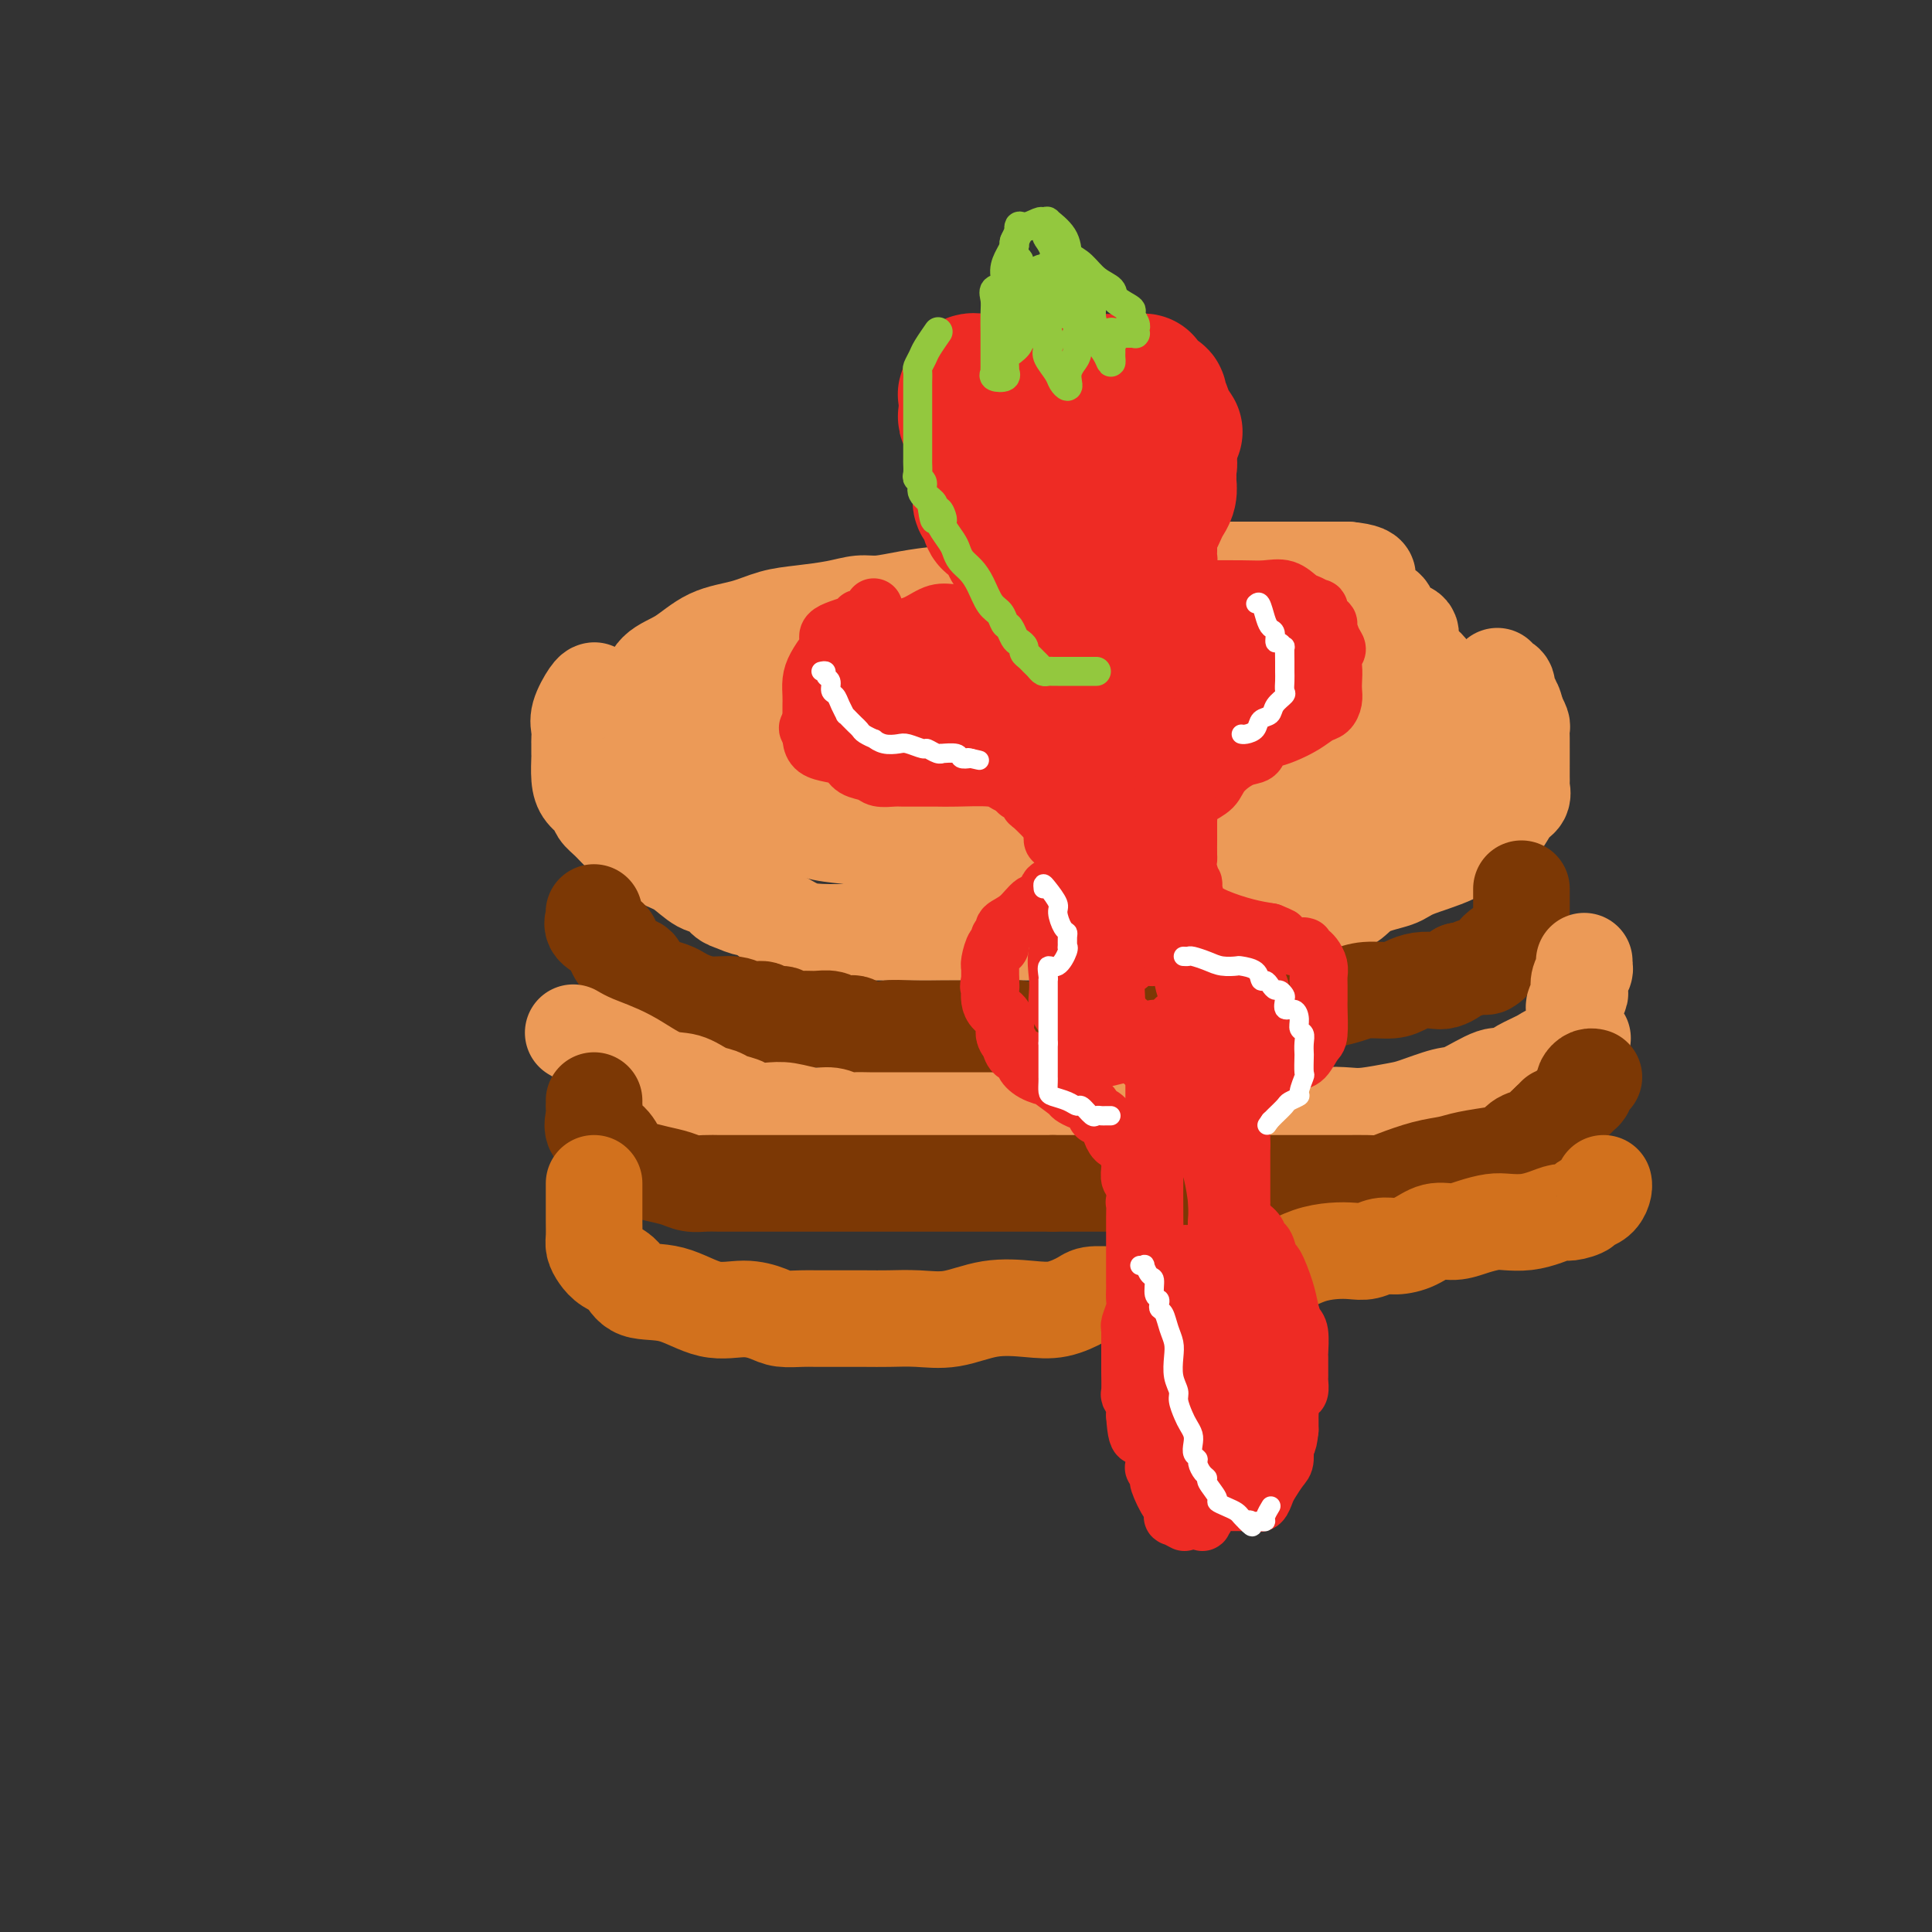 <svg viewBox='0 0 400 400' version='1.1' xmlns='http://www.w3.org/2000/svg' xmlns:xlink='http://www.w3.org/1999/xlink'><rect x="0" y="0" width="400" height="400" fill="#333333" stroke="none"/><g fill='none' stroke='#EC9A57' stroke-width='20' stroke-linecap='round' stroke-linejoin='round'><path d='M123,143c0.053,-0.012 0.105,-0.024 0,0c-0.105,0.024 -0.368,0.085 -1,1c-0.632,0.915 -1.634,2.683 -2,4c-0.366,1.317 -0.098,2.181 0,3c0.098,0.819 0.026,1.591 0,2c-0.026,0.409 -0.005,0.455 0,1c0.005,0.545 -0.006,1.588 0,2c0.006,0.412 0.028,0.194 0,1c-0.028,0.806 -0.108,2.638 0,4c0.108,1.362 0.402,2.256 1,3c0.598,0.744 1.498,1.339 2,2c0.502,0.661 0.605,1.389 1,2c0.395,0.611 1.080,1.107 2,2c0.920,0.893 2.073,2.183 3,3c0.927,0.817 1.627,1.159 3,2c1.373,0.841 3.418,2.180 5,3c1.582,0.820 2.702,1.122 4,2c1.298,0.878 2.774,2.331 4,3c1.226,0.669 2.201,0.555 3,1c0.799,0.445 1.422,1.448 2,2c0.578,0.552 1.112,0.654 2,1c0.888,0.346 2.131,0.936 3,1c0.869,0.064 1.366,-0.400 2,0c0.634,0.400 1.406,1.662 2,2c0.594,0.338 1.010,-0.249 2,0c0.990,0.249 2.554,1.335 4,2c1.446,0.665 2.774,0.910 5,1c2.226,0.090 5.349,0.024 8,0c2.651,-0.024 4.829,-0.006 7,0c2.171,0.006 4.335,0.002 7,0c2.665,-0.002 5.833,-0.001 9,0'/><path d='M201,193c6.689,0.155 5.411,0.041 7,0c1.589,-0.041 6.044,-0.011 9,0c2.956,0.011 4.413,0.004 7,0c2.587,-0.004 6.305,-0.003 9,0c2.695,0.003 4.367,0.009 6,0c1.633,-0.009 3.227,-0.033 5,0c1.773,0.033 3.727,0.124 6,0c2.273,-0.124 4.867,-0.461 7,-1c2.133,-0.539 3.807,-1.278 6,-2c2.193,-0.722 4.906,-1.425 7,-2c2.094,-0.575 3.571,-1.021 5,-1c1.429,0.021 2.811,0.509 4,0c1.189,-0.509 2.186,-2.015 4,-3c1.814,-0.985 4.446,-1.448 6,-2c1.554,-0.552 2.030,-1.192 4,-2c1.970,-0.808 5.434,-1.783 8,-3c2.566,-1.217 4.234,-2.676 5,-3c0.766,-0.324 0.629,0.485 1,0c0.371,-0.485 1.248,-2.266 2,-3c0.752,-0.734 1.378,-0.421 2,-1c0.622,-0.579 1.238,-2.052 2,-3c0.762,-0.948 1.668,-1.373 2,-2c0.332,-0.627 0.089,-1.456 0,-2c-0.089,-0.544 -0.024,-0.803 0,-1c0.024,-0.197 0.006,-0.333 0,-1c-0.006,-0.667 -0.001,-1.866 0,-3c0.001,-1.134 -0.003,-2.205 0,-3c0.003,-0.795 0.011,-1.316 0,-2c-0.011,-0.684 -0.041,-1.530 0,-2c0.041,-0.470 0.155,-0.563 0,-1c-0.155,-0.437 -0.577,-1.219 -1,-2'/><path d='M314,148c-0.620,-3.426 -1.669,-3.493 -2,-4c-0.331,-0.507 0.056,-1.456 0,-2c-0.056,-0.544 -0.553,-0.685 -1,-1c-0.447,-0.315 -0.842,-0.804 -1,-1c-0.158,-0.196 -0.079,-0.098 0,0'/></g>
<g fill='none' stroke='#7C3805' stroke-width='20' stroke-linecap='round' stroke-linejoin='round'><path d='M123,189c-0.023,-0.066 -0.046,-0.132 0,0c0.046,0.132 0.160,0.463 0,1c-0.160,0.537 -0.595,1.281 0,2c0.595,0.719 2.221,1.415 3,2c0.779,0.585 0.712,1.060 1,2c0.288,0.940 0.929,2.346 2,3c1.071,0.654 2.570,0.556 3,1c0.430,0.444 -0.208,1.428 0,2c0.208,0.572 1.262,0.730 2,1c0.738,0.270 1.161,0.651 2,1c0.839,0.349 2.094,0.667 3,1c0.906,0.333 1.463,0.682 2,1c0.537,0.318 1.055,0.606 2,1c0.945,0.394 2.317,0.894 4,1c1.683,0.106 3.677,-0.183 5,0c1.323,0.183 1.974,0.837 3,1c1.026,0.163 2.428,-0.167 3,0c0.572,0.167 0.316,0.830 1,1c0.684,0.170 2.309,-0.151 3,0c0.691,0.151 0.450,0.776 1,1c0.550,0.224 1.892,0.046 3,0c1.108,-0.046 1.984,0.039 3,0c1.016,-0.039 2.173,-0.204 3,0c0.827,0.204 1.325,0.776 2,1c0.675,0.224 1.528,0.099 2,0c0.472,-0.099 0.563,-0.171 1,0c0.437,0.171 1.218,0.586 2,1'/><path d='M179,213c6.474,0.928 4.660,0.249 5,0c0.340,-0.249 2.836,-0.068 5,0c2.164,0.068 3.996,0.022 6,0c2.004,-0.022 4.178,-0.020 6,0c1.822,0.020 3.291,0.058 5,0c1.709,-0.058 3.659,-0.212 5,0c1.341,0.212 2.074,0.789 3,1c0.926,0.211 2.046,0.056 3,0c0.954,-0.056 1.744,-0.015 3,0c1.256,0.015 2.979,0.002 4,0c1.021,-0.002 1.339,0.007 3,0c1.661,-0.007 4.664,-0.029 7,0c2.336,0.029 4.006,0.109 6,0c1.994,-0.109 4.312,-0.407 6,-1c1.688,-0.593 2.746,-1.480 4,-2c1.254,-0.520 2.706,-0.675 4,-1c1.294,-0.325 2.432,-0.822 4,-1c1.568,-0.178 3.567,-0.037 5,0c1.433,0.037 2.301,-0.031 3,0c0.699,0.031 1.227,0.162 2,0c0.773,-0.162 1.789,-0.617 3,-1c1.211,-0.383 2.617,-0.694 4,-1c1.383,-0.306 2.743,-0.608 4,-1c1.257,-0.392 2.409,-0.876 4,-1c1.591,-0.124 3.619,0.111 5,0c1.381,-0.111 2.114,-0.569 3,-1c0.886,-0.431 1.925,-0.837 3,-1c1.075,-0.163 2.185,-0.085 3,0c0.815,0.085 1.335,0.177 2,0c0.665,-0.177 1.476,-0.622 2,-1c0.524,-0.378 0.762,-0.689 1,-1'/><path d='M302,201c10.528,-2.231 5.847,-1.310 4,-1c-1.847,0.310 -0.860,0.007 0,0c0.860,-0.007 1.592,0.282 2,0c0.408,-0.282 0.490,-1.136 1,-2c0.510,-0.864 1.447,-1.738 2,-2c0.553,-0.262 0.723,0.089 1,0c0.277,-0.089 0.663,-0.619 1,-1c0.337,-0.381 0.626,-0.612 1,-1c0.374,-0.388 0.832,-0.934 1,-1c0.168,-0.066 0.045,0.346 0,0c-0.045,-0.346 -0.012,-1.451 0,-2c0.012,-0.549 0.003,-0.542 0,-1c-0.003,-0.458 -0.001,-1.379 0,-2c0.001,-0.621 0.000,-0.941 0,-1c-0.000,-0.059 -0.000,0.142 0,0c0.000,-0.142 0.000,-0.626 0,-1c-0.000,-0.374 -0.000,-0.639 0,-1c0.000,-0.361 0.000,-0.817 0,-1c-0.000,-0.183 -0.000,-0.091 0,0'/></g>
<g fill='none' stroke='#EC9A57' stroke-width='20' stroke-linecap='round' stroke-linejoin='round'><path d='M119,214c-0.289,-0.167 -0.577,-0.334 0,0c0.577,0.334 2.020,1.168 4,2c1.980,0.832 4.498,1.662 7,3c2.502,1.338 4.986,3.185 7,4c2.014,0.815 3.556,0.599 5,1c1.444,0.401 2.790,1.417 4,2c1.210,0.583 2.284,0.731 3,1c0.716,0.269 1.075,0.660 2,1c0.925,0.340 2.417,0.631 3,1c0.583,0.369 0.256,0.816 1,1c0.744,0.184 2.559,0.106 4,0c1.441,-0.106 2.507,-0.239 4,0c1.493,0.239 3.412,0.849 5,1c1.588,0.151 2.844,-0.156 4,0c1.156,0.156 2.211,0.774 3,1c0.789,0.226 1.312,0.061 2,0c0.688,-0.061 1.541,-0.016 3,0c1.459,0.016 3.523,0.004 5,0c1.477,-0.004 2.366,-0.001 4,0c1.634,0.001 4.015,0.000 6,0c1.985,-0.000 3.576,-0.000 5,0c1.424,0.000 2.681,0.000 4,0c1.319,-0.000 2.701,-0.000 4,0c1.299,0.000 2.514,0.000 4,0c1.486,-0.000 3.243,-0.000 5,0'/><path d='M217,232c9.913,0.309 5.697,0.083 5,0c-0.697,-0.083 2.127,-0.022 5,0c2.873,0.022 5.795,0.006 8,0c2.205,-0.006 3.691,-0.002 5,0c1.309,0.002 2.440,0.000 3,0c0.560,-0.000 0.550,-0.000 1,0c0.450,0.000 1.359,0.000 2,0c0.641,-0.000 1.014,-0.000 2,0c0.986,0.000 2.587,0.000 4,0c1.413,-0.000 2.639,-0.000 4,0c1.361,0.000 2.856,0.001 4,0c1.144,-0.001 1.935,-0.004 3,0c1.065,0.004 2.403,0.015 3,0c0.597,-0.015 0.453,-0.056 1,0c0.547,0.056 1.785,0.208 3,0c1.215,-0.208 2.409,-0.775 4,-1c1.591,-0.225 3.581,-0.106 5,0c1.419,0.106 2.267,0.199 4,0c1.733,-0.199 4.351,-0.692 6,-1c1.649,-0.308 2.328,-0.432 4,-1c1.672,-0.568 4.336,-1.581 6,-2c1.664,-0.419 2.327,-0.244 4,-1c1.673,-0.756 4.357,-2.444 6,-3c1.643,-0.556 2.246,0.019 3,0c0.754,-0.019 1.660,-0.631 2,-1c0.340,-0.369 0.115,-0.494 1,-1c0.885,-0.506 2.881,-1.392 4,-2c1.119,-0.608 1.362,-0.936 2,-1c0.638,-0.064 1.672,0.137 2,0c0.328,-0.137 -0.049,-0.610 0,-1c0.049,-0.390 0.525,-0.695 1,-1'/><path d='M324,216c6.585,-2.240 2.548,-0.339 1,0c-1.548,0.339 -0.607,-0.883 0,-2c0.607,-1.117 0.881,-2.130 1,-3c0.119,-0.870 0.083,-1.598 0,-2c-0.083,-0.402 -0.215,-0.478 0,-1c0.215,-0.522 0.776,-1.488 1,-2c0.224,-0.512 0.113,-0.568 0,-1c-0.113,-0.432 -0.226,-1.239 0,-2c0.226,-0.761 0.793,-1.476 1,-2c0.207,-0.524 0.056,-0.859 0,-1c-0.056,-0.141 -0.015,-0.089 0,0c0.015,0.089 0.004,0.216 0,0c-0.004,-0.216 -0.001,-0.776 0,-1c0.001,-0.224 0.001,-0.112 0,0'/></g>
<g fill='none' stroke='#7C3805' stroke-width='20' stroke-linecap='round' stroke-linejoin='round'><path d='M123,228c-0.001,-0.124 -0.003,-0.247 0,0c0.003,0.247 0.010,0.866 0,1c-0.010,0.134 -0.038,-0.217 0,0c0.038,0.217 0.141,1.004 0,2c-0.141,0.996 -0.527,2.203 0,3c0.527,0.797 1.967,1.183 3,2c1.033,0.817 1.659,2.064 2,3c0.341,0.936 0.398,1.561 1,2c0.602,0.439 1.750,0.692 3,1c1.250,0.308 2.603,0.671 4,1c1.397,0.329 2.840,0.624 4,1c1.160,0.376 2.038,0.833 3,1c0.962,0.167 2.007,0.045 3,0c0.993,-0.045 1.933,-0.012 3,0c1.067,0.012 2.261,0.003 4,0c1.739,-0.003 4.024,-0.001 6,0c1.976,0.001 3.643,0.000 5,0c1.357,-0.000 2.405,-0.000 4,0c1.595,0.000 3.736,0.000 6,0c2.264,-0.000 4.650,-0.000 7,0c2.350,0.000 4.665,0.000 7,0c2.335,-0.000 4.689,-0.000 7,0c2.311,0.000 4.578,0.000 6,0c1.422,-0.000 2.000,-0.000 3,0c1.000,0.000 2.423,0.000 4,0c1.577,-0.000 3.308,-0.000 5,0c1.692,0.000 3.346,0.000 5,0'/><path d='M218,245c12.089,0.000 4.812,0.000 3,0c-1.812,-0.000 1.839,-0.000 3,0c1.161,0.000 -0.170,0.000 0,0c0.170,-0.000 1.841,-0.000 3,0c1.159,0.000 1.805,0.000 3,0c1.195,-0.000 2.938,-0.000 4,0c1.062,0.000 1.443,0.000 3,0c1.557,-0.000 4.288,-0.000 6,0c1.712,0.000 2.404,0.000 3,0c0.596,-0.000 1.097,-0.000 2,0c0.903,0.000 2.208,0.000 3,0c0.792,-0.000 1.072,-0.000 2,0c0.928,0.000 2.505,0.000 4,0c1.495,-0.000 2.907,-0.000 4,0c1.093,0.000 1.866,0.000 3,0c1.134,-0.000 2.628,-0.000 4,0c1.372,0.000 2.622,0.001 4,0c1.378,-0.001 2.883,-0.002 4,0c1.117,0.002 1.844,0.008 3,0c1.156,-0.008 2.739,-0.030 4,0c1.261,0.030 2.200,0.110 3,0c0.800,-0.110 1.460,-0.411 3,-1c1.540,-0.589 3.960,-1.466 6,-2c2.040,-0.534 3.700,-0.724 5,-1c1.300,-0.276 2.240,-0.637 4,-1c1.760,-0.363 4.341,-0.726 6,-1c1.659,-0.274 2.398,-0.457 3,-1c0.602,-0.543 1.069,-1.444 2,-2c0.931,-0.556 2.328,-0.765 3,-1c0.672,-0.235 0.621,-0.496 1,-1c0.379,-0.504 1.190,-1.252 2,-2'/><path d='M321,232c1.434,-1.185 1.019,-1.148 1,-1c-0.019,0.148 0.359,0.407 1,0c0.641,-0.407 1.545,-1.481 2,-2c0.455,-0.519 0.462,-0.482 1,-1c0.538,-0.518 1.608,-1.592 2,-2c0.392,-0.408 0.108,-0.152 0,0c-0.108,0.152 -0.039,0.198 0,0c0.039,-0.198 0.049,-0.642 0,-1c-0.049,-0.358 -0.158,-0.632 0,-1c0.158,-0.368 0.581,-0.830 1,-1c0.419,-0.170 0.834,-0.049 1,0c0.166,0.049 0.083,0.024 0,0'/></g>
<g fill='none' stroke='#D2711D' stroke-width='20' stroke-linecap='round' stroke-linejoin='round'><path d='M123,245c-0.000,0.329 -0.000,0.657 0,1c0.000,0.343 0.000,0.700 0,1c-0.000,0.300 -0.001,0.541 0,1c0.001,0.459 0.003,1.134 0,2c-0.003,0.866 -0.010,1.923 0,3c0.010,1.077 0.037,2.174 0,3c-0.037,0.826 -0.137,1.381 0,2c0.137,0.619 0.512,1.301 1,2c0.488,0.699 1.090,1.414 2,2c0.910,0.586 2.129,1.042 3,2c0.871,0.958 1.395,2.417 3,3c1.605,0.583 4.291,0.289 7,1c2.709,0.711 5.443,2.425 8,3c2.557,0.575 4.939,0.010 7,0c2.061,-0.010 3.802,0.533 5,1c1.198,0.467 1.853,0.857 3,1c1.147,0.143 2.787,0.038 4,0c1.213,-0.038 1.999,-0.011 3,0c1.001,0.011 2.218,0.005 4,0c1.782,-0.005 4.129,-0.009 6,0c1.871,0.009 3.265,0.030 5,0c1.735,-0.030 3.810,-0.111 6,0c2.190,0.111 4.495,0.416 7,0c2.505,-0.416 5.209,-1.551 8,-2c2.791,-0.449 5.670,-0.210 8,0c2.330,0.210 4.111,0.392 6,0c1.889,-0.392 3.887,-1.359 5,-2c1.113,-0.641 1.339,-0.955 3,-1c1.661,-0.045 4.755,0.180 7,0c2.245,-0.180 3.641,-0.766 5,-1c1.359,-0.234 2.679,-0.117 4,0'/><path d='M243,267c8.074,-0.819 5.261,0.132 5,0c-0.261,-0.132 2.032,-1.348 4,-2c1.968,-0.652 3.611,-0.739 5,-1c1.389,-0.261 2.525,-0.697 4,-1c1.475,-0.303 3.290,-0.472 5,-1c1.710,-0.528 3.315,-1.413 5,-2c1.685,-0.587 3.451,-0.875 5,-1c1.549,-0.125 2.882,-0.088 4,0c1.118,0.088 2.020,0.226 3,0c0.980,-0.226 2.036,-0.816 3,-1c0.964,-0.184 1.835,0.039 3,0c1.165,-0.039 2.622,-0.340 4,-1c1.378,-0.660 2.675,-1.680 4,-2c1.325,-0.320 2.678,0.058 4,0c1.322,-0.058 2.611,-0.554 4,-1c1.389,-0.446 2.876,-0.841 4,-1c1.124,-0.159 1.885,-0.080 3,0c1.115,0.080 2.583,0.162 4,0c1.417,-0.162 2.782,-0.569 4,-1c1.218,-0.431 2.290,-0.885 3,-1c0.710,-0.115 1.058,0.111 2,0c0.942,-0.111 2.477,-0.558 3,-1c0.523,-0.442 0.035,-0.879 0,-1c-0.035,-0.121 0.383,0.073 1,0c0.617,-0.073 1.433,-0.412 2,-1c0.567,-0.588 0.884,-1.426 1,-2c0.116,-0.574 0.031,-0.885 0,-1c-0.031,-0.115 -0.009,-0.033 0,0c0.009,0.033 0.004,0.016 0,0'/></g>
<g fill='none' stroke='#EC9A57' stroke-width='20' stroke-linecap='round' stroke-linejoin='round'><path d='M134,144c0.030,0.008 0.060,0.017 0,0c-0.060,-0.017 -0.208,-0.059 0,-1c0.208,-0.941 0.774,-2.781 2,-4c1.226,-1.219 3.112,-1.818 5,-3c1.888,-1.182 3.778,-2.946 6,-4c2.222,-1.054 4.776,-1.397 7,-2c2.224,-0.603 4.119,-1.467 6,-2c1.881,-0.533 3.747,-0.734 6,-1c2.253,-0.266 4.893,-0.596 7,-1c2.107,-0.404 3.681,-0.881 5,-1c1.319,-0.119 2.383,0.122 4,0c1.617,-0.122 3.785,-0.606 6,-1c2.215,-0.394 4.475,-0.697 7,-1c2.525,-0.303 5.315,-0.606 8,-1c2.685,-0.394 5.266,-0.880 8,-1c2.734,-0.120 5.620,0.126 8,0c2.380,-0.126 4.255,-0.622 6,-1c1.745,-0.378 3.361,-0.637 5,-1c1.639,-0.363 3.301,-0.829 5,-1c1.699,-0.171 3.436,-0.046 5,0c1.564,0.046 2.955,0.012 5,0c2.045,-0.012 4.743,-0.003 7,0c2.257,0.003 4.071,0.001 6,0c1.929,-0.001 3.973,-0.000 6,0c2.027,0.000 4.038,0.000 6,0c1.962,-0.000 3.874,-0.000 5,0c1.126,0.000 1.464,0.000 2,0c0.536,-0.000 1.268,-0.000 2,0'/><path d='M279,118c7.163,0.665 3.070,2.327 2,3c-1.070,0.673 0.881,0.355 2,1c1.119,0.645 1.404,2.251 2,3c0.596,0.749 1.503,0.640 2,1c0.497,0.360 0.584,1.189 1,2c0.416,0.811 1.163,1.606 2,2c0.837,0.394 1.765,0.388 2,1c0.235,0.612 -0.224,1.842 0,3c0.224,1.158 1.132,2.245 2,3c0.868,0.755 1.697,1.180 2,2c0.303,0.820 0.082,2.036 0,3c-0.082,0.964 -0.024,1.675 0,2c0.024,0.325 0.012,0.263 0,1c-0.012,0.737 -0.026,2.273 0,3c0.026,0.727 0.091,0.645 0,1c-0.091,0.355 -0.340,1.146 -1,2c-0.660,0.854 -1.732,1.772 -3,3c-1.268,1.228 -2.732,2.766 -4,4c-1.268,1.234 -2.341,2.166 -3,3c-0.659,0.834 -0.904,1.572 -2,2c-1.096,0.428 -3.041,0.546 -4,1c-0.959,0.454 -0.931,1.245 -2,2c-1.069,0.755 -3.236,1.473 -5,2c-1.764,0.527 -3.127,0.863 -6,2c-2.873,1.137 -7.258,3.074 -11,4c-3.742,0.926 -6.840,0.840 -10,1c-3.160,0.160 -6.380,0.565 -9,1c-2.620,0.435 -4.640,0.900 -7,1c-2.360,0.100 -5.058,-0.165 -8,0c-2.942,0.165 -6.126,0.762 -8,1c-1.874,0.238 -2.437,0.119 -3,0'/><path d='M210,178c-8.179,0.618 -6.127,0.162 -6,0c0.127,-0.162 -1.671,-0.031 -3,0c-1.329,0.031 -2.189,-0.037 -3,0c-0.811,0.037 -1.572,0.178 -3,0c-1.428,-0.178 -3.523,-0.677 -5,-1c-1.477,-0.323 -2.337,-0.472 -4,-1c-1.663,-0.528 -4.128,-1.436 -6,-2c-1.872,-0.564 -3.149,-0.786 -5,-1c-1.851,-0.214 -4.275,-0.422 -6,-1c-1.725,-0.578 -2.752,-1.527 -4,-2c-1.248,-0.473 -2.716,-0.469 -4,-1c-1.284,-0.531 -2.382,-1.597 -3,-2c-0.618,-0.403 -0.756,-0.145 -1,0c-0.244,0.145 -0.595,0.176 -1,0c-0.405,-0.176 -0.865,-0.558 -1,-1c-0.135,-0.442 0.056,-0.942 0,-1c-0.056,-0.058 -0.359,0.328 -1,0c-0.641,-0.328 -1.621,-1.371 -2,-2c-0.379,-0.629 -0.157,-0.845 0,-1c0.157,-0.155 0.248,-0.248 0,-1c-0.248,-0.752 -0.834,-2.161 -1,-3c-0.166,-0.839 0.089,-1.107 0,-2c-0.089,-0.893 -0.520,-2.413 0,-4c0.520,-1.587 1.992,-3.243 4,-5c2.008,-1.757 4.552,-3.616 7,-5c2.448,-1.384 4.799,-2.293 7,-3c2.201,-0.707 4.253,-1.212 7,-2c2.747,-0.788 6.190,-1.861 9,-3c2.810,-1.139 4.987,-2.345 8,-3c3.013,-0.655 6.861,-0.759 10,-1c3.139,-0.241 5.570,-0.621 8,-1'/><path d='M211,129c7.677,-1.774 5.869,-1.209 7,-1c1.131,0.209 5.201,0.063 8,0c2.799,-0.063 4.327,-0.044 6,0c1.673,0.044 3.490,0.114 5,0c1.510,-0.114 2.713,-0.410 4,0c1.287,0.410 2.660,1.528 4,2c1.340,0.472 2.648,0.300 4,1c1.352,0.700 2.748,2.272 4,3c1.252,0.728 2.359,0.611 4,1c1.641,0.389 3.817,1.282 5,2c1.183,0.718 1.374,1.260 2,2c0.626,0.740 1.687,1.679 2,2c0.313,0.321 -0.124,0.026 0,0c0.124,-0.026 0.807,0.218 1,1c0.193,0.782 -0.104,2.103 0,3c0.104,0.897 0.611,1.370 0,3c-0.611,1.630 -2.338,4.418 -4,6c-1.662,1.582 -3.259,1.957 -5,3c-1.741,1.043 -3.627,2.752 -6,4c-2.373,1.248 -5.233,2.033 -8,3c-2.767,0.967 -5.440,2.116 -10,3c-4.560,0.884 -11.005,1.505 -17,2c-5.995,0.495 -11.539,0.865 -16,1c-4.461,0.135 -7.837,0.036 -11,0c-3.163,-0.036 -6.112,-0.010 -9,0c-2.888,0.010 -5.714,0.003 -8,0c-2.286,-0.003 -4.032,-0.001 -7,0c-2.968,0.001 -7.156,0.000 -11,0c-3.844,-0.000 -7.343,-0.000 -9,0c-1.657,0.000 -1.474,0.000 -2,0c-0.526,-0.000 -1.763,-0.000 -3,0'/><path d='M141,170c-14.852,0.349 -5.482,-0.277 -2,-1c3.482,-0.723 1.077,-1.541 0,-2c-1.077,-0.459 -0.824,-0.559 -1,-1c-0.176,-0.441 -0.779,-1.222 -1,-2c-0.221,-0.778 -0.058,-1.553 0,-2c0.058,-0.447 0.013,-0.565 0,-1c-0.013,-0.435 0.008,-1.187 0,-2c-0.008,-0.813 -0.045,-1.689 0,-2c0.045,-0.311 0.174,-0.058 0,-1c-0.174,-0.942 -0.649,-3.077 0,-4c0.649,-0.923 2.421,-0.632 4,-1c1.579,-0.368 2.963,-1.395 6,-3c3.037,-1.605 7.725,-3.789 12,-5c4.275,-1.211 8.136,-1.449 11,-2c2.864,-0.551 4.730,-1.416 8,-2c3.270,-0.584 7.942,-0.887 11,-1c3.058,-0.113 4.501,-0.036 5,0c0.499,0.036 0.055,0.032 1,0c0.945,-0.032 3.278,-0.092 5,0c1.722,0.092 2.835,0.335 4,1c1.165,0.665 2.384,1.751 4,2c1.616,0.249 3.628,-0.340 6,0c2.372,0.340 5.105,1.609 7,2c1.895,0.391 2.953,-0.097 4,0c1.047,0.097 2.085,0.777 3,1c0.915,0.223 1.709,-0.012 2,0c0.291,0.012 0.078,0.273 0,1c-0.078,0.727 -0.022,1.922 0,3c0.022,1.078 0.011,2.039 0,3'/><path d='M230,151c-0.178,1.605 -1.622,2.119 -4,3c-2.378,0.881 -5.689,2.130 -8,3c-2.311,0.870 -3.620,1.361 -6,2c-2.380,0.639 -5.830,1.425 -8,2c-2.170,0.575 -3.061,0.939 -5,1c-1.939,0.061 -4.925,-0.180 -9,0c-4.075,0.180 -9.240,0.781 -13,1c-3.760,0.219 -6.115,0.054 -9,0c-2.885,-0.054 -6.298,0.002 -9,0c-2.702,-0.002 -4.691,-0.062 -6,0c-1.309,0.062 -1.937,0.245 -2,0c-0.063,-0.245 0.438,-0.920 0,-1c-0.438,-0.080 -1.814,0.435 -1,-1c0.814,-1.435 3.819,-4.819 7,-7c3.181,-2.181 6.537,-3.158 10,-4c3.463,-0.842 7.032,-1.550 10,-2c2.968,-0.450 5.335,-0.642 9,-1c3.665,-0.358 8.630,-0.880 13,-1c4.370,-0.120 8.147,0.164 12,0c3.853,-0.164 7.783,-0.776 11,-1c3.217,-0.224 5.720,-0.060 8,0c2.280,0.060 4.336,0.015 6,0c1.664,-0.015 2.937,-0.001 4,0c1.063,0.001 1.918,-0.011 3,0c1.082,0.011 2.393,0.044 3,0c0.607,-0.044 0.510,-0.166 1,0c0.490,0.166 1.569,0.619 2,1c0.431,0.381 0.216,0.691 0,1'/><path d='M249,147c11.564,0.073 4.472,0.755 3,1c-1.472,0.245 2.674,0.051 5,0c2.326,-0.051 2.830,0.039 4,0c1.170,-0.039 3.006,-0.209 4,0c0.994,0.209 1.148,0.797 2,0c0.852,-0.797 2.403,-2.978 3,-4c0.597,-1.022 0.240,-0.885 0,-1c-0.240,-0.115 -0.364,-0.483 0,-1c0.364,-0.517 1.216,-1.182 2,-2c0.784,-0.818 1.501,-1.788 2,-2c0.499,-0.212 0.780,0.335 1,0c0.220,-0.335 0.377,-1.552 1,-2c0.623,-0.448 1.711,-0.128 3,0c1.289,0.128 2.779,0.064 4,0c1.221,-0.064 2.173,-0.129 3,0c0.827,0.129 1.528,0.450 2,1c0.472,0.550 0.715,1.327 1,2c0.285,0.673 0.613,1.240 1,2c0.387,0.760 0.835,1.712 1,2c0.165,0.288 0.048,-0.089 0,0c-0.048,0.089 -0.027,0.644 0,1c0.027,0.356 0.060,0.514 0,1c-0.060,0.486 -0.212,1.299 0,2c0.212,0.701 0.789,1.291 1,2c0.211,0.709 0.057,1.537 0,2c-0.057,0.463 -0.016,0.561 0,1c0.016,0.439 0.008,1.220 0,2'/><path d='M292,154c0.164,2.149 0.076,2.023 0,2c-0.076,-0.023 -0.138,0.058 0,1c0.138,0.942 0.477,2.744 0,4c-0.477,1.256 -1.768,1.966 -3,3c-1.232,1.034 -2.404,2.393 -3,3c-0.596,0.607 -0.618,0.464 -1,1c-0.382,0.536 -1.126,1.751 -2,2c-0.874,0.249 -1.877,-0.469 -3,0c-1.123,0.469 -2.364,2.126 -4,3c-1.636,0.874 -3.666,0.966 -6,1c-2.334,0.034 -4.972,0.009 -7,0c-2.028,-0.009 -3.447,-0.002 -6,0c-2.553,0.002 -6.242,0.001 -8,0c-1.758,-0.001 -1.586,-0.000 -2,0c-0.414,0.000 -1.414,0.000 -2,0c-0.586,-0.000 -0.758,-0.000 -1,0c-0.242,0.000 -0.553,0.000 1,0c1.553,-0.000 4.969,-0.000 7,0c2.031,0.000 2.678,0.000 7,0c4.322,-0.000 12.320,-0.000 17,0c4.680,0.000 6.041,0.000 8,0c1.959,-0.000 4.515,-0.000 6,0c1.485,0.000 1.900,0.000 2,0c0.100,-0.000 -0.114,-0.000 0,0c0.114,0.000 0.557,0.000 1,0'/><path d='M293,174c7.426,-0.607 1.990,-2.125 0,-3c-1.990,-0.875 -0.533,-1.106 0,-1c0.533,0.106 0.143,0.549 0,0c-0.143,-0.549 -0.038,-2.090 0,-3c0.038,-0.910 0.010,-1.188 0,-2c-0.010,-0.812 -0.003,-2.158 0,-3c0.003,-0.842 0.001,-1.182 0,-2c-0.001,-0.818 -0.001,-2.116 0,-3c0.001,-0.884 0.001,-1.353 0,-2c-0.001,-0.647 -0.005,-1.470 0,-2c0.005,-0.530 0.018,-0.767 0,-1c-0.018,-0.233 -0.066,-0.462 0,-1c0.066,-0.538 0.248,-1.384 0,-2c-0.248,-0.616 -0.925,-1.002 -1,-1c-0.075,0.002 0.453,0.393 0,0c-0.453,-0.393 -1.888,-1.569 -4,-2c-2.112,-0.431 -4.900,-0.115 -7,0c-2.100,0.115 -3.513,0.031 -6,0c-2.487,-0.031 -6.048,-0.008 -8,0c-1.952,0.008 -2.295,0.002 -3,0c-0.705,-0.002 -1.773,-0.001 -2,0c-0.227,0.001 0.386,0.000 1,0'/><path d='M263,146c-3.584,-0.464 2.454,-0.124 6,0c3.546,0.124 4.598,0.033 6,0c1.402,-0.033 3.153,-0.007 4,0c0.847,0.007 0.790,-0.005 1,0c0.210,0.005 0.687,0.028 1,0c0.313,-0.028 0.461,-0.105 1,0c0.539,0.105 1.467,0.393 1,0c-0.467,-0.393 -2.331,-1.467 -4,-2c-1.669,-0.533 -3.144,-0.525 -4,-1c-0.856,-0.475 -1.095,-1.434 -2,-2c-0.905,-0.566 -2.478,-0.739 -3,-1c-0.522,-0.261 0.006,-0.610 0,-1c-0.006,-0.390 -0.546,-0.823 -1,-1c-0.454,-0.177 -0.823,-0.100 -1,0c-0.177,0.100 -0.161,0.223 0,0c0.161,-0.223 0.466,-0.791 1,-1c0.534,-0.209 1.295,-0.060 3,0c1.705,0.060 4.352,0.030 7,0'/><path d='M279,137c3.069,-0.158 5.243,-0.052 7,0c1.757,0.052 3.098,0.052 4,0c0.902,-0.052 1.366,-0.154 2,0c0.634,0.154 1.437,0.566 2,1c0.563,0.434 0.887,0.889 1,1c0.113,0.111 0.016,-0.124 0,0c-0.016,0.124 0.049,0.607 0,1c-0.049,0.393 -0.210,0.696 0,1c0.210,0.304 0.792,0.609 1,1c0.208,0.391 0.041,0.868 0,1c-0.041,0.132 0.044,-0.082 0,0c-0.044,0.082 -0.218,0.460 0,1c0.218,0.540 0.829,1.243 1,2c0.171,0.757 -0.099,1.569 0,2c0.099,0.431 0.566,0.483 1,1c0.434,0.517 0.834,1.501 1,2c0.166,0.499 0.097,0.514 0,1c-0.097,0.486 -0.222,1.442 0,2c0.222,0.558 0.792,0.718 1,1c0.208,0.282 0.053,0.688 0,1c-0.053,0.312 -0.004,0.532 0,1c0.004,0.468 -0.039,1.186 0,2c0.039,0.814 0.158,1.725 0,2c-0.158,0.275 -0.595,-0.085 -1,0c-0.405,0.085 -0.780,0.614 -1,1c-0.220,0.386 -0.286,0.629 -1,1c-0.714,0.371 -2.077,0.869 -3,1c-0.923,0.131 -1.407,-0.105 -2,0c-0.593,0.105 -1.297,0.553 -2,1'/><path d='M290,165c-1.910,0.619 -1.685,0.166 -2,0c-0.315,-0.166 -1.170,-0.046 -2,0c-0.830,0.046 -1.634,0.019 -3,0c-1.366,-0.019 -3.294,-0.030 -4,0c-0.706,0.030 -0.189,0.099 0,0c0.189,-0.099 0.051,-0.367 0,0c-0.051,0.367 -0.014,1.368 0,2c0.014,0.632 0.004,0.895 0,1c-0.004,0.105 -0.002,0.053 0,0'/></g>
<g fill='none' stroke='#EE2B24' stroke-width='12' stroke-linecap='round' stroke-linejoin='round'><path d='M181,126c-0.094,-0.231 -0.188,-0.463 0,0c0.188,0.463 0.656,1.619 0,2c-0.656,0.381 -2.438,-0.014 -3,0c-0.562,0.014 0.096,0.436 -1,1c-1.096,0.564 -3.946,1.270 -5,2c-1.054,0.730 -0.310,1.483 0,2c0.310,0.517 0.188,0.799 0,1c-0.188,0.201 -0.443,0.320 -1,1c-0.557,0.680 -1.417,1.922 -2,3c-0.583,1.078 -0.888,1.991 -1,3c-0.112,1.009 -0.030,2.115 0,3c0.030,0.885 0.008,1.550 0,2c-0.008,0.450 -0.003,0.687 0,1c0.003,0.313 0.002,0.703 0,1c-0.002,0.297 -0.006,0.499 0,1c0.006,0.501 0.022,1.299 0,2c-0.022,0.701 -0.082,1.305 0,2c0.082,0.695 0.305,1.481 1,2c0.695,0.519 1.862,0.770 3,1c1.138,0.230 2.248,0.440 3,1c0.752,0.560 1.144,1.471 2,2c0.856,0.529 2.174,0.678 3,1c0.826,0.322 1.161,0.818 2,1c0.839,0.182 2.181,0.049 3,0c0.819,-0.049 1.114,-0.013 2,0c0.886,0.013 2.363,0.003 3,0c0.637,-0.003 0.436,0.002 1,0c0.564,-0.002 1.894,-0.012 3,0c1.106,0.012 1.987,0.044 4,0c2.013,-0.044 5.157,-0.166 7,0c1.843,0.166 2.384,0.619 3,1c0.616,0.381 1.308,0.691 2,1'/><path d='M210,163c4.049,0.568 1.671,0.987 1,1c-0.671,0.013 0.364,-0.381 1,0c0.636,0.381 0.874,1.538 1,2c0.126,0.462 0.139,0.229 1,1c0.861,0.771 2.571,2.547 3,3c0.429,0.453 -0.421,-0.416 0,0c0.421,0.416 2.113,2.119 3,3c0.887,0.881 0.970,0.942 1,1c0.030,0.058 0.008,0.113 0,0c-0.008,-0.113 -0.001,-0.392 0,0c0.001,0.392 -0.005,1.457 0,2c0.005,0.543 0.022,0.564 0,1c-0.022,0.436 -0.082,1.286 0,2c0.082,0.714 0.307,1.292 0,2c-0.307,0.708 -1.145,1.546 -2,2c-0.855,0.454 -1.726,0.523 -2,1c-0.274,0.477 0.048,1.360 0,2c-0.048,0.640 -0.467,1.036 -1,1c-0.533,-0.036 -1.180,-0.504 -2,0c-0.820,0.504 -1.814,1.980 -3,3c-1.186,1.020 -2.566,1.584 -3,2c-0.434,0.416 0.077,0.683 0,1c-0.077,0.317 -0.742,0.684 -1,1c-0.258,0.316 -0.108,0.583 0,1c0.108,0.417 0.172,0.985 0,1c-0.172,0.015 -0.582,-0.524 -1,0c-0.418,0.524 -0.844,2.109 -1,3c-0.156,0.891 -0.042,1.086 0,1c0.042,-0.086 0.012,-0.453 0,0c-0.012,0.453 -0.006,1.727 0,3'/><path d='M205,203c-0.466,1.893 -0.131,1.125 0,1c0.131,-0.125 0.059,0.393 0,1c-0.059,0.607 -0.103,1.303 0,2c0.103,0.697 0.355,1.395 1,2c0.645,0.605 1.683,1.118 2,2c0.317,0.882 -0.088,2.133 0,3c0.088,0.867 0.669,1.349 1,2c0.331,0.651 0.413,1.471 1,2c0.587,0.529 1.680,0.766 2,1c0.320,0.234 -0.135,0.466 0,1c0.135,0.534 0.858,1.372 2,2c1.142,0.628 2.704,1.047 3,1c0.296,-0.047 -0.674,-0.561 0,0c0.674,0.561 2.993,2.197 4,3c1.007,0.803 0.702,0.774 1,1c0.298,0.226 1.198,0.709 2,1c0.802,0.291 1.507,0.391 2,1c0.493,0.609 0.776,1.726 1,2c0.224,0.274 0.390,-0.294 1,0c0.610,0.294 1.665,1.450 2,2c0.335,0.550 -0.051,0.494 0,1c0.051,0.506 0.539,1.575 1,2c0.461,0.425 0.894,0.207 1,0c0.106,-0.207 -0.115,-0.404 0,0c0.115,0.404 0.566,1.407 1,2c0.434,0.593 0.852,0.775 1,1c0.148,0.225 0.026,0.494 0,1c-0.026,0.506 0.045,1.249 0,2c-0.045,0.751 -0.204,1.510 0,2c0.204,0.490 0.773,0.711 1,1c0.227,0.289 0.114,0.644 0,1'/><path d='M235,246c0.774,2.736 0.207,3.076 0,3c-0.207,-0.076 -0.056,-0.568 0,0c0.056,0.568 0.015,2.197 0,3c-0.015,0.803 -0.004,0.780 0,1c0.004,0.220 0.001,0.683 0,1c-0.001,0.317 -0.000,0.488 0,1c0.000,0.512 0.000,1.366 0,2c-0.000,0.634 -0.000,1.049 0,1c0.000,-0.049 0.000,-0.560 0,0c-0.000,0.560 0.000,2.191 0,3c-0.000,0.809 -0.000,0.794 0,1c0.000,0.206 0.000,0.632 0,1c-0.000,0.368 -0.000,0.679 0,1c0.000,0.321 0.001,0.651 0,1c-0.001,0.349 -0.004,0.717 0,1c0.004,0.283 0.015,0.482 0,1c-0.015,0.518 -0.057,1.356 0,2c0.057,0.644 0.211,1.093 0,2c-0.211,0.907 -0.789,2.273 -1,3c-0.211,0.727 -0.057,0.814 0,1c0.057,0.186 0.015,0.470 0,1c-0.015,0.530 -0.004,1.305 0,2c0.004,0.695 0.000,1.309 0,2c-0.000,0.691 0.004,1.459 0,2c-0.004,0.541 -0.015,0.855 0,2c0.015,1.145 0.056,3.121 0,4c-0.056,0.879 -0.207,0.660 0,1c0.207,0.340 0.774,1.240 1,2c0.226,0.760 0.113,1.380 0,2'/><path d='M235,293c0.465,7.628 1.627,3.196 2,2c0.373,-1.196 -0.044,0.842 0,2c0.044,1.158 0.548,1.434 1,2c0.452,0.566 0.853,1.422 1,2c0.147,0.578 0.040,0.877 0,1c-0.040,0.123 -0.012,0.069 0,0c0.012,-0.069 0.007,-0.155 0,0c-0.007,0.155 -0.018,0.549 0,1c0.018,0.451 0.064,0.959 0,1c-0.064,0.041 -0.238,-0.386 0,0c0.238,0.386 0.887,1.585 1,2c0.113,0.415 -0.310,0.047 0,1c0.310,0.953 1.351,3.226 2,4c0.649,0.774 0.904,0.049 1,0c0.096,-0.049 0.033,0.579 0,1c-0.033,0.421 -0.037,0.635 0,1c0.037,0.365 0.113,0.881 0,1c-0.113,0.119 -0.415,-0.160 0,0c0.415,0.160 1.547,0.760 2,1c0.453,0.240 0.226,0.120 0,0'/><path d='M187,130c-0.242,0.052 -0.485,0.105 0,0c0.485,-0.105 1.697,-0.367 3,-1c1.303,-0.633 2.695,-1.637 4,-2c1.305,-0.363 2.521,-0.085 4,0c1.479,0.085 3.220,-0.022 5,0c1.780,0.022 3.597,0.174 5,0c1.403,-0.174 2.391,-0.674 4,-1c1.609,-0.326 3.837,-0.480 6,-1c2.163,-0.520 4.260,-1.407 6,-2c1.740,-0.593 3.122,-0.891 4,-1c0.878,-0.109 1.252,-0.029 2,0c0.748,0.029 1.869,0.008 3,0c1.131,-0.008 2.273,-0.002 4,0c1.727,0.002 4.041,-0.001 6,0c1.959,0.001 3.564,0.007 6,0c2.436,-0.007 5.702,-0.027 8,0c2.298,0.027 3.629,0.103 5,0c1.371,-0.103 2.783,-0.383 4,0c1.217,0.383 2.238,1.430 3,2c0.762,0.570 1.266,0.664 2,1c0.734,0.336 1.699,0.915 2,1c0.301,0.085 -0.060,-0.322 0,0c0.060,0.322 0.542,1.375 1,2c0.458,0.625 0.893,0.822 1,1c0.107,0.178 -0.112,0.337 0,1c0.112,0.663 0.556,1.832 1,3'/><path d='M276,133c1.547,2.014 0.415,1.551 0,2c-0.415,0.449 -0.114,1.812 0,3c0.114,1.188 0.039,2.201 0,3c-0.039,0.799 -0.043,1.383 0,2c0.043,0.617 0.132,1.268 0,2c-0.132,0.732 -0.486,1.544 -1,2c-0.514,0.456 -1.188,0.555 -2,1c-0.812,0.445 -1.760,1.237 -3,2c-1.240,0.763 -2.771,1.498 -4,2c-1.229,0.502 -2.157,0.770 -3,1c-0.843,0.230 -1.600,0.421 -2,1c-0.400,0.579 -0.443,1.545 -1,2c-0.557,0.455 -1.626,0.398 -3,1c-1.374,0.602 -3.051,1.862 -4,3c-0.949,1.138 -1.168,2.155 -2,3c-0.832,0.845 -2.275,1.520 -3,2c-0.725,0.480 -0.730,0.767 -1,1c-0.270,0.233 -0.804,0.413 -1,1c-0.196,0.587 -0.052,1.579 0,2c0.052,0.421 0.014,0.269 0,1c-0.014,0.731 -0.005,2.344 0,3c0.005,0.656 0.005,0.356 0,1c-0.005,0.644 -0.016,2.232 0,3c0.016,0.768 0.058,0.716 0,1c-0.058,0.284 -0.216,0.905 0,2c0.216,1.095 0.805,2.664 1,3c0.195,0.336 -0.003,-0.562 0,0c0.003,0.562 0.207,2.584 1,4c0.793,1.416 2.175,2.227 4,3c1.825,0.773 4.093,1.506 6,2c1.907,0.494 3.454,0.747 5,1'/><path d='M263,193c2.737,1.110 2.078,0.886 2,1c-0.078,0.114 0.423,0.566 1,1c0.577,0.434 1.229,0.852 2,1c0.771,0.148 1.659,0.028 2,0c0.341,-0.028 0.134,0.037 0,0c-0.134,-0.037 -0.193,-0.175 0,0c0.193,0.175 0.640,0.665 1,1c0.360,0.335 0.632,0.517 1,1c0.368,0.483 0.830,1.267 1,2c0.170,0.733 0.046,1.415 0,2c-0.046,0.585 -0.015,1.072 0,2c0.015,0.928 0.012,2.298 0,3c-0.012,0.702 -0.033,0.736 0,2c0.033,1.264 0.122,3.757 0,5c-0.122,1.243 -0.454,1.237 -1,2c-0.546,0.763 -1.305,2.295 -2,3c-0.695,0.705 -1.324,0.581 -2,1c-0.676,0.419 -1.398,1.379 -2,2c-0.602,0.621 -1.083,0.901 -2,1c-0.917,0.099 -2.270,0.015 -3,0c-0.730,-0.015 -0.837,0.038 -1,0c-0.163,-0.038 -0.384,-0.169 -1,0c-0.616,0.169 -1.629,0.636 -2,1c-0.371,0.364 -0.099,0.625 0,1c0.099,0.375 0.027,0.866 0,1c-0.027,0.134 -0.007,-0.088 0,0c0.007,0.088 0.002,0.485 0,1c-0.002,0.515 -0.001,1.148 0,2c0.001,0.852 0.000,1.922 0,3c-0.000,1.078 -0.000,2.165 0,3c0.000,0.835 0.000,1.417 0,2'/><path d='M257,237c-0.000,2.375 -0.000,1.813 0,3c0.000,1.187 0.000,4.121 0,5c-0.000,0.879 -0.001,-0.299 0,0c0.001,0.299 0.002,2.076 0,3c-0.002,0.924 -0.008,0.996 0,1c0.008,0.004 0.030,-0.058 0,0c-0.030,0.058 -0.110,0.237 0,1c0.110,0.763 0.411,2.111 1,3c0.589,0.889 1.466,1.320 2,2c0.534,0.680 0.724,1.609 1,2c0.276,0.391 0.637,0.243 1,1c0.363,0.757 0.727,2.420 1,3c0.273,0.580 0.455,0.078 1,1c0.545,0.922 1.452,3.267 2,5c0.548,1.733 0.735,2.855 1,4c0.265,1.145 0.607,2.314 1,3c0.393,0.686 0.837,0.891 1,2c0.163,1.109 0.044,3.124 0,4c-0.044,0.876 -0.012,0.615 0,1c0.012,0.385 0.004,1.417 0,2c-0.004,0.583 -0.004,0.719 0,1c0.004,0.281 0.011,0.709 0,1c-0.011,0.291 -0.042,0.445 0,1c0.042,0.555 0.155,1.510 0,2c-0.155,0.490 -0.577,0.514 -1,1c-0.423,0.486 -0.845,1.435 -1,2c-0.155,0.565 -0.041,0.745 0,1c0.041,0.255 0.011,0.584 0,1c-0.011,0.416 -0.003,0.920 0,1c0.003,0.080 0.001,-0.263 0,0c-0.001,0.263 -0.000,1.131 0,2'/><path d='M267,296c-0.390,3.922 -0.864,2.727 -1,3c-0.136,0.273 0.066,2.014 0,3c-0.066,0.986 -0.400,1.217 -1,2c-0.600,0.783 -1.466,2.119 -2,3c-0.534,0.881 -0.734,1.308 -1,2c-0.266,0.692 -0.597,1.650 -1,2c-0.403,0.350 -0.878,0.094 -1,0c-0.122,-0.094 0.110,-0.025 0,0c-0.110,0.025 -0.563,0.005 -1,0c-0.437,-0.005 -0.860,0.006 -2,0c-1.140,-0.006 -2.998,-0.029 -4,0c-1.002,0.029 -1.147,0.110 -2,0c-0.853,-0.110 -2.413,-0.412 -3,-1c-0.587,-0.588 -0.199,-1.463 0,-2c0.199,-0.537 0.211,-0.737 0,-1c-0.211,-0.263 -0.645,-0.589 -1,-1c-0.355,-0.411 -0.631,-0.907 -1,-2c-0.369,-1.093 -0.830,-2.781 -1,-4c-0.170,-1.219 -0.049,-1.967 0,-3c0.049,-1.033 0.027,-2.351 0,-3c-0.027,-0.649 -0.060,-0.628 0,-1c0.060,-0.372 0.212,-1.138 0,-2c-0.212,-0.862 -0.789,-1.819 -1,-4c-0.211,-2.181 -0.057,-5.585 0,-8c0.057,-2.415 0.015,-3.843 0,-5c-0.015,-1.157 -0.004,-2.045 0,-3c0.004,-0.955 0.002,-1.978 0,-3'/><path d='M244,268c-0.619,-6.648 -0.167,-2.269 0,-1c0.167,1.269 0.048,-0.573 0,-2c-0.048,-1.427 -0.025,-2.439 0,-3c0.025,-0.561 0.051,-0.671 0,-1c-0.051,-0.329 -0.177,-0.877 0,-1c0.177,-0.123 0.659,0.179 1,0c0.341,-0.179 0.540,-0.839 1,0c0.460,0.839 1.181,3.175 2,6c0.819,2.825 1.737,6.138 2,9c0.263,2.862 -0.130,5.273 0,8c0.130,2.727 0.782,5.769 1,8c0.218,2.231 0.002,3.649 0,6c-0.002,2.351 0.211,5.635 0,8c-0.211,2.365 -0.845,3.812 -1,5c-0.155,1.188 0.169,2.118 0,3c-0.169,0.882 -0.830,1.716 -1,2c-0.170,0.284 0.151,0.018 0,0c-0.151,-0.018 -0.772,0.212 -1,-1c-0.228,-1.212 -0.061,-3.866 0,-6c0.061,-2.134 0.016,-3.746 0,-6c-0.016,-2.254 -0.004,-5.148 0,-8c0.004,-2.852 0.001,-5.662 0,-8c-0.001,-2.338 -0.000,-4.204 0,-6c0.000,-1.796 0.000,-3.522 0,-5c-0.000,-1.478 -0.000,-2.708 0,-4c0.000,-1.292 0.000,-2.646 0,-4'/><path d='M248,267c-0.297,-8.133 -0.041,-5.464 0,-5c0.041,0.464 -0.133,-1.276 0,-2c0.133,-0.724 0.571,-0.432 1,0c0.429,0.432 0.847,1.005 1,2c0.153,0.995 0.041,2.413 0,5c-0.041,2.587 -0.011,6.343 0,9c0.011,2.657 0.004,4.216 0,5c-0.004,0.784 -0.005,0.792 0,1c0.005,0.208 0.015,0.617 0,1c-0.015,0.383 -0.054,0.742 0,1c0.054,0.258 0.200,0.415 0,0c-0.200,-0.415 -0.747,-1.402 -2,-3c-1.253,-1.598 -3.211,-3.807 -4,-6c-0.789,-2.193 -0.407,-4.370 -1,-7c-0.593,-2.630 -2.159,-5.713 -3,-8c-0.841,-2.287 -0.957,-3.777 -1,-7c-0.043,-3.223 -0.011,-8.180 0,-11c0.011,-2.820 0.003,-3.503 0,-5c-0.003,-1.497 -0.001,-3.807 0,-5c0.001,-1.193 0.000,-1.268 0,-2c-0.000,-0.732 -0.000,-2.119 0,-3c0.000,-0.881 0.000,-1.254 0,-2c-0.000,-0.746 -0.000,-1.863 0,-3c0.000,-1.137 0.000,-2.294 0,-3c-0.000,-0.706 -0.000,-0.963 0,-1c0.000,-0.037 0.000,0.144 0,0c-0.000,-0.144 -0.000,-0.613 0,-1c0.000,-0.387 0.000,-0.694 0,-1'/><path d='M239,216c-0.102,-6.681 0.144,-1.385 0,0c-0.144,1.385 -0.679,-1.143 -1,-2c-0.321,-0.857 -0.429,-0.044 -1,0c-0.571,0.044 -1.606,-0.682 -2,-1c-0.394,-0.318 -0.148,-0.229 -1,-1c-0.852,-0.771 -2.803,-2.402 -4,-3c-1.197,-0.598 -1.641,-0.164 -2,0c-0.359,0.164 -0.635,0.058 -1,0c-0.365,-0.058 -0.820,-0.067 -1,0c-0.180,0.067 -0.086,0.209 0,0c0.086,-0.209 0.164,-0.771 0,-1c-0.164,-0.229 -0.570,-0.126 -1,0c-0.430,0.126 -0.885,0.274 -1,0c-0.115,-0.274 0.112,-0.969 0,-2c-0.112,-1.031 -0.561,-2.396 -1,-3c-0.439,-0.604 -0.869,-0.445 -1,-1c-0.131,-0.555 0.038,-1.823 0,-2c-0.038,-0.177 -0.281,0.737 0,0c0.281,-0.737 1.086,-3.126 2,-4c0.914,-0.874 1.938,-0.233 3,0c1.062,0.233 2.162,0.060 4,0c1.838,-0.060 4.415,-0.006 6,0c1.585,0.006 2.179,-0.038 3,0c0.821,0.038 1.869,0.156 3,0c1.131,-0.156 2.345,-0.588 3,0c0.655,0.588 0.750,2.195 1,3c0.250,0.805 0.655,0.807 1,1c0.345,0.193 0.628,0.578 1,1c0.372,0.422 0.831,0.883 1,2c0.169,1.117 0.048,2.891 0,4c-0.048,1.109 -0.024,1.555 0,2'/><path d='M250,209c0.600,2.362 0.102,1.767 0,2c-0.102,0.233 0.194,1.296 0,2c-0.194,0.704 -0.877,1.050 -3,2c-2.123,0.950 -5.686,2.503 -8,3c-2.314,0.497 -3.378,-0.062 -5,0c-1.622,0.062 -3.800,0.745 -5,1c-1.200,0.255 -1.421,0.081 -2,0c-0.579,-0.081 -1.514,-0.069 -2,0c-0.486,0.069 -0.521,0.193 -1,0c-0.479,-0.193 -1.400,-0.704 -2,-1c-0.600,-0.296 -0.877,-0.376 -1,-1c-0.123,-0.624 -0.092,-1.793 0,-3c0.092,-1.207 0.243,-2.453 0,-4c-0.243,-1.547 -0.881,-3.395 0,-5c0.881,-1.605 3.281,-2.968 6,-5c2.719,-2.032 5.759,-4.733 8,-6c2.241,-1.267 3.684,-1.100 5,-1c1.316,0.100 2.504,0.133 3,0c0.496,-0.133 0.301,-0.431 1,0c0.699,0.431 2.294,1.593 3,2c0.706,0.407 0.525,0.059 1,1c0.475,0.941 1.606,3.170 2,5c0.394,1.830 0.051,3.261 0,4c-0.051,0.739 0.190,0.787 -1,2c-1.190,1.213 -3.811,3.590 -6,5c-2.189,1.410 -3.945,1.854 -6,2c-2.055,0.146 -4.410,-0.005 -6,0c-1.590,0.005 -2.416,0.166 -4,0c-1.584,-0.166 -3.926,-0.660 -5,-1c-1.074,-0.340 -0.878,-0.526 -1,-1c-0.122,-0.474 -0.561,-1.237 -1,-2'/><path d='M220,210c-1.318,-1.344 -1.114,-2.706 -1,-4c0.114,-1.294 0.136,-2.522 0,-4c-0.136,-1.478 -0.431,-3.205 0,-5c0.431,-1.795 1.587,-3.657 3,-5c1.413,-1.343 3.085,-2.166 4,-3c0.915,-0.834 1.075,-1.678 1,-2c-0.075,-0.322 -0.385,-0.121 0,0c0.385,0.121 1.466,0.164 2,0c0.534,-0.164 0.521,-0.533 1,0c0.479,0.533 1.449,1.967 2,3c0.551,1.033 0.682,1.664 1,2c0.318,0.336 0.824,0.377 1,1c0.176,0.623 0.022,1.827 0,3c-0.022,1.173 0.088,2.314 0,3c-0.088,0.686 -0.374,0.919 -1,1c-0.626,0.081 -1.593,0.012 -2,0c-0.407,-0.012 -0.256,0.032 -1,0c-0.744,-0.032 -2.384,-0.142 -3,-1c-0.616,-0.858 -0.207,-2.464 0,-4c0.207,-1.536 0.212,-3.000 0,-5c-0.212,-2.000 -0.641,-4.535 0,-7c0.641,-2.465 2.353,-4.860 4,-7c1.647,-2.140 3.229,-4.024 4,-5c0.771,-0.976 0.733,-1.045 1,-1c0.267,0.045 0.841,0.204 1,0c0.159,-0.204 -0.097,-0.773 0,-1c0.097,-0.227 0.549,-0.114 1,0'/><path d='M238,169c1.720,-2.311 0.520,-1.088 0,-1c-0.520,0.088 -0.360,-0.959 -1,-2c-0.640,-1.041 -2.080,-2.076 -3,-3c-0.920,-0.924 -1.318,-1.737 -2,-3c-0.682,-1.263 -1.647,-2.975 -2,-4c-0.353,-1.025 -0.095,-1.362 0,-2c0.095,-0.638 0.026,-1.576 0,-2c-0.026,-0.424 -0.008,-0.334 0,-1c0.008,-0.666 0.005,-2.087 0,-3c-0.005,-0.913 -0.012,-1.316 0,-2c0.012,-0.684 0.041,-1.648 0,-2c-0.041,-0.352 -0.154,-0.093 0,0c0.154,0.093 0.575,0.022 1,0c0.425,-0.022 0.855,0.007 1,0c0.145,-0.007 0.005,-0.051 0,0c-0.005,0.051 0.123,0.196 0,1c-0.123,0.804 -0.499,2.266 -1,3c-0.501,0.734 -1.128,0.740 -2,1c-0.872,0.260 -1.989,0.775 -3,1c-1.011,0.225 -1.917,0.162 -3,0c-1.083,-0.162 -2.343,-0.422 -4,-1c-1.657,-0.578 -3.712,-1.475 -5,-2c-1.288,-0.525 -1.808,-0.680 -2,-1c-0.192,-0.320 -0.055,-0.806 0,-1c0.055,-0.194 0.027,-0.097 0,0'/><path d='M212,145c-2.384,-1.017 -1.345,-1.061 -1,-1c0.345,0.061 -0.004,0.227 0,0c0.004,-0.227 0.360,-0.845 0,-1c-0.360,-0.155 -1.436,0.155 -2,0c-0.564,-0.155 -0.616,-0.773 -1,-1c-0.384,-0.227 -1.099,-0.061 -2,0c-0.901,0.061 -1.989,0.017 -3,0c-1.011,-0.017 -1.944,-0.008 -3,0c-1.056,0.008 -2.234,0.016 -3,0c-0.766,-0.016 -1.118,-0.056 -2,0c-0.882,0.056 -2.292,0.207 -3,0c-0.708,-0.207 -0.715,-0.772 -1,-1c-0.285,-0.228 -0.849,-0.117 -1,0c-0.151,0.117 0.112,0.242 0,0c-0.112,-0.242 -0.598,-0.850 -1,-1c-0.402,-0.150 -0.721,0.159 -1,0c-0.279,-0.159 -0.518,-0.785 -1,-1c-0.482,-0.215 -1.207,-0.019 -2,0c-0.793,0.019 -1.655,-0.137 -2,0c-0.345,0.137 -0.172,0.569 0,1'/><path d='M183,140c-4.311,-0.672 -0.590,0.147 1,1c1.590,0.853 1.048,1.739 2,2c0.952,0.261 3.398,-0.102 5,0c1.602,0.102 2.358,0.669 4,1c1.642,0.331 4.169,0.428 6,1c1.831,0.572 2.967,1.621 5,2c2.033,0.379 4.962,0.087 7,0c2.038,-0.087 3.185,0.030 4,0c0.815,-0.030 1.299,-0.208 2,0c0.701,0.208 1.620,0.801 2,1c0.380,0.199 0.220,0.002 1,0c0.780,-0.002 2.498,0.189 4,0c1.502,-0.189 2.788,-0.757 4,-1c1.212,-0.243 2.351,-0.159 4,0c1.649,0.159 3.809,0.395 5,0c1.191,-0.395 1.413,-1.419 2,-2c0.587,-0.581 1.540,-0.719 2,-1c0.460,-0.281 0.428,-0.705 1,-1c0.572,-0.295 1.750,-0.462 3,-1c1.250,-0.538 2.572,-1.449 3,-2c0.428,-0.551 -0.040,-0.743 0,-1c0.040,-0.257 0.587,-0.581 1,-1c0.413,-0.419 0.693,-0.934 1,-1c0.307,-0.066 0.643,0.315 1,0c0.357,-0.315 0.735,-1.327 1,-2c0.265,-0.673 0.416,-1.006 1,-1c0.584,0.006 1.600,0.352 2,0c0.400,-0.352 0.185,-1.403 0,-2c-0.185,-0.597 -0.338,-0.742 0,-1c0.338,-0.258 1.169,-0.629 2,-1'/><path d='M259,130c3.327,-2.812 1.645,-1.342 1,-1c-0.645,0.342 -0.252,-0.444 0,-1c0.252,-0.556 0.364,-0.881 0,-1c-0.364,-0.119 -1.205,-0.032 -3,0c-1.795,0.032 -4.545,0.009 -7,0c-2.455,-0.009 -4.615,-0.002 -7,0c-2.385,0.002 -4.996,0.001 -7,0c-2.004,-0.001 -3.403,-0.002 -5,0c-1.597,0.002 -3.393,0.007 -4,0c-0.607,-0.007 -0.027,-0.027 -1,0c-0.973,0.027 -3.500,0.102 -5,0c-1.500,-0.102 -1.972,-0.382 -4,0c-2.028,0.382 -5.612,1.425 -8,2c-2.388,0.575 -3.578,0.682 -5,1c-1.422,0.318 -3.075,0.846 -5,1c-1.925,0.154 -4.124,-0.065 -6,0c-1.876,0.065 -3.431,0.413 -6,1c-2.569,0.587 -6.152,1.414 -9,2c-2.848,0.586 -4.959,0.932 -6,1c-1.041,0.068 -1.011,-0.141 -1,0c0.011,0.141 0.003,0.632 0,1c-0.003,0.368 -0.001,0.612 0,1c0.001,0.388 0.000,0.918 0,1c-0.000,0.082 -0.000,-0.285 0,0c0.000,0.285 0.000,1.221 0,2c-0.000,0.779 -0.000,1.402 0,2c0.000,0.598 0.000,1.171 0,2c-0.000,0.829 -0.000,1.915 0,3'/><path d='M171,147c-0.147,1.908 -0.013,0.679 0,1c0.013,0.321 -0.093,2.191 0,3c0.093,0.809 0.386,0.557 1,1c0.614,0.443 1.548,1.583 3,2c1.452,0.417 3.423,0.112 6,0c2.577,-0.112 5.762,-0.030 9,0c3.238,0.030 6.529,0.008 10,0c3.471,-0.008 7.121,-0.002 10,0c2.879,0.002 4.986,0.001 6,0c1.014,-0.001 0.936,-0.000 1,0c0.064,0.000 0.270,0.000 1,0c0.730,-0.000 1.982,-0.001 3,0c1.018,0.001 1.801,0.002 3,0c1.199,-0.002 2.815,-0.008 4,0c1.185,0.008 1.941,0.029 3,0c1.059,-0.029 2.421,-0.109 3,0c0.579,0.109 0.374,0.405 1,0c0.626,-0.405 2.082,-1.513 3,-2c0.918,-0.487 1.297,-0.353 2,-1c0.703,-0.647 1.731,-2.076 3,-3c1.269,-0.924 2.780,-1.343 4,-2c1.220,-0.657 2.148,-1.552 3,-2c0.852,-0.448 1.629,-0.448 3,-1c1.371,-0.552 3.338,-1.654 4,-2c0.662,-0.346 0.020,0.065 0,0c-0.020,-0.065 0.582,-0.605 1,-1c0.418,-0.395 0.651,-0.645 1,-1c0.349,-0.355 0.814,-0.816 1,-1c0.186,-0.184 0.093,-0.092 0,0'/><path d='M260,138c3.969,-2.355 0.893,-0.243 0,0c-0.893,0.243 0.398,-1.384 0,1c-0.398,2.384 -2.486,8.780 -3,11c-0.514,2.220 0.547,0.263 -1,2c-1.547,1.737 -5.701,7.169 -9,11c-3.299,3.831 -5.744,6.060 -7,7c-1.256,0.940 -1.323,0.592 -2,1c-0.677,0.408 -1.963,1.574 -3,2c-1.037,0.426 -1.827,0.113 -3,0c-1.173,-0.113 -2.731,-0.027 -4,0c-1.269,0.027 -2.248,-0.007 -3,0c-0.752,0.007 -1.276,0.055 -2,0c-0.724,-0.055 -1.647,-0.211 -2,0c-0.353,0.211 -0.137,0.790 0,1c0.137,0.210 0.194,0.052 0,0c-0.194,-0.052 -0.641,0.002 -1,0c-0.359,-0.002 -0.632,-0.061 -1,0c-0.368,0.061 -0.833,0.243 -1,0c-0.167,-0.243 -0.035,-0.911 0,-1c0.035,-0.089 -0.025,0.400 1,-1c1.025,-1.400 3.135,-4.691 6,-7c2.865,-2.309 6.484,-3.638 9,-5c2.516,-1.362 3.927,-2.757 6,-4c2.073,-1.243 4.808,-2.335 6,-3c1.192,-0.665 0.842,-0.902 1,-1c0.158,-0.098 0.826,-0.057 1,0c0.174,0.057 -0.145,0.131 0,0c0.145,-0.131 0.756,-0.466 1,0c0.244,0.466 0.122,1.733 0,3'/><path d='M249,155c0.181,1.353 -0.867,3.735 -2,6c-1.133,2.265 -2.352,4.413 -4,6c-1.648,1.587 -3.725,2.612 -5,3c-1.275,0.388 -1.750,0.137 -2,0c-0.250,-0.137 -0.277,-0.162 -1,0c-0.723,0.162 -2.141,0.511 -3,0c-0.859,-0.511 -1.158,-1.883 -2,-3c-0.842,-1.117 -2.226,-1.980 -3,-3c-0.774,-1.020 -0.940,-2.198 -1,-3c-0.060,-0.802 -0.016,-1.226 0,-2c0.016,-0.774 0.005,-1.896 0,-3c-0.005,-1.104 -0.002,-2.190 0,-3c0.002,-0.810 0.003,-1.345 0,-2c-0.003,-0.655 -0.011,-1.428 0,-2c0.011,-0.572 0.043,-0.941 0,-1c-0.043,-0.059 -0.159,0.192 0,0c0.159,-0.192 0.593,-0.826 0,-1c-0.593,-0.174 -2.211,0.111 -3,0c-0.789,-0.111 -0.747,-0.617 -1,-1c-0.253,-0.383 -0.799,-0.641 -1,-1c-0.201,-0.359 -0.057,-0.817 0,-1c0.057,-0.183 0.029,-0.092 0,0'/><path d='M221,144c-0.920,-0.717 -0.720,-0.010 -1,0c-0.280,0.010 -1.039,-0.677 -1,-2c0.039,-1.323 0.876,-3.283 2,-4c1.124,-0.717 2.536,-0.192 3,0c0.464,0.192 -0.021,0.051 0,0c0.021,-0.051 0.546,-0.014 1,0c0.454,0.014 0.836,0.004 2,0c1.164,-0.004 3.110,-0.001 5,0c1.890,0.001 3.726,0.000 5,0c1.274,-0.000 1.987,-0.000 3,0c1.013,0.000 2.325,0.000 3,0c0.675,-0.000 0.714,-0.000 1,0c0.286,0.000 0.821,0.000 1,0c0.179,-0.000 0.003,-0.000 -1,0c-1.003,0.000 -2.831,0.000 -5,0c-2.169,-0.000 -4.677,-0.000 -7,0c-2.323,0.000 -4.459,0.000 -7,0c-2.541,-0.000 -5.485,-0.000 -8,0c-2.515,0.000 -4.600,0.000 -6,0c-1.400,-0.000 -2.114,-0.000 -3,0c-0.886,0.000 -1.943,0.000 -3,0'/><path d='M205,138c-6.655,0.001 -4.293,0.005 -4,0c0.293,-0.005 -1.483,-0.017 -3,0c-1.517,0.017 -2.774,0.064 -4,0c-1.226,-0.064 -2.420,-0.240 -3,0c-0.580,0.240 -0.545,0.894 -1,1c-0.455,0.106 -1.400,-0.338 -2,0c-0.600,0.338 -0.855,1.456 -1,2c-0.145,0.544 -0.181,0.513 -2,1c-1.819,0.487 -5.423,1.493 -7,2c-1.577,0.507 -1.129,0.517 -2,1c-0.871,0.483 -3.063,1.440 -4,2c-0.937,0.560 -0.619,0.723 -1,1c-0.381,0.277 -1.463,0.669 -2,1c-0.537,0.331 -0.531,0.603 -1,1c-0.469,0.397 -1.413,0.919 0,1c1.413,0.081 5.182,-0.280 8,0c2.818,0.280 4.686,1.199 8,2c3.314,0.801 8.074,1.482 11,2c2.926,0.518 4.018,0.871 6,1c1.982,0.129 4.853,0.034 7,0c2.147,-0.034 3.570,-0.006 4,0c0.430,0.006 -0.132,-0.009 0,0c0.132,0.009 0.959,0.041 2,0c1.041,-0.041 2.298,-0.155 3,0c0.702,0.155 0.851,0.577 1,1'/><path d='M218,157c8.211,1.577 4.238,1.521 3,2c-1.238,0.479 0.259,1.493 1,2c0.741,0.507 0.724,0.508 1,1c0.276,0.492 0.843,1.474 1,2c0.157,0.526 -0.098,0.594 0,1c0.098,0.406 0.548,1.149 1,2c0.452,0.851 0.908,1.811 1,3c0.092,1.189 -0.178,2.606 0,4c0.178,1.394 0.805,2.763 1,4c0.195,1.237 -0.042,2.342 0,3c0.042,0.658 0.361,0.871 1,2c0.639,1.129 1.596,3.176 2,4c0.404,0.824 0.255,0.425 0,1c-0.255,0.575 -0.617,2.123 0,3c0.617,0.877 2.211,1.082 3,2c0.789,0.918 0.773,2.549 1,3c0.227,0.451 0.698,-0.279 1,0c0.302,0.279 0.435,1.568 1,2c0.565,0.432 1.563,0.008 2,0c0.437,-0.008 0.313,0.401 1,0c0.687,-0.401 2.184,-1.610 3,-2c0.816,-0.390 0.951,0.040 1,0c0.049,-0.040 0.013,-0.549 0,-1c-0.013,-0.451 -0.004,-0.843 0,-1c0.004,-0.157 0.002,-0.078 0,0'/><path d='M243,194c1.115,-0.868 0.403,-1.036 0,-1c-0.403,0.036 -0.498,0.278 0,1c0.498,0.722 1.587,1.924 2,3c0.413,1.076 0.149,2.027 0,3c-0.149,0.973 -0.184,1.968 0,3c0.184,1.032 0.586,2.100 1,3c0.414,0.900 0.839,1.632 1,2c0.161,0.368 0.060,0.374 0,1c-0.060,0.626 -0.077,1.873 0,2c0.077,0.127 0.249,-0.866 1,-2c0.751,-1.134 2.082,-2.409 3,-3c0.918,-0.591 1.422,-0.498 2,-1c0.578,-0.502 1.229,-1.598 2,-2c0.771,-0.402 1.663,-0.110 2,0c0.337,0.110 0.118,0.037 0,0c-0.118,-0.037 -0.137,-0.037 0,0c0.137,0.037 0.429,0.111 1,0c0.571,-0.111 1.421,-0.408 2,0c0.579,0.408 0.887,1.522 1,2c0.113,0.478 0.030,0.322 0,1c-0.030,0.678 -0.007,2.191 0,3c0.007,0.809 -0.002,0.912 0,2c0.002,1.088 0.015,3.159 0,4c-0.015,0.841 -0.059,0.452 0,1c0.059,0.548 0.222,2.034 0,3c-0.222,0.966 -0.829,1.414 -1,2c-0.171,0.586 0.094,1.310 0,2c-0.094,0.690 -0.547,1.345 -1,2'/><path d='M259,225c-0.596,3.437 -1.087,2.030 -2,2c-0.913,-0.030 -2.248,1.318 -3,2c-0.752,0.682 -0.919,0.698 -1,1c-0.081,0.302 -0.074,0.891 0,1c0.074,0.109 0.216,-0.261 0,0c-0.216,0.261 -0.790,1.155 -1,2c-0.210,0.845 -0.056,1.643 0,2c0.056,0.357 0.015,0.273 0,1c-0.015,0.727 -0.004,2.264 0,3c0.004,0.736 0.001,0.672 0,1c-0.001,0.328 -0.000,1.050 0,2c0.000,0.950 -0.001,2.129 0,3c0.001,0.871 0.003,1.435 0,2c-0.003,0.565 -0.013,1.130 0,2c0.013,0.870 0.048,2.046 0,3c-0.048,0.954 -0.181,1.687 0,2c0.181,0.313 0.675,0.207 1,1c0.325,0.793 0.480,2.485 1,3c0.520,0.515 1.406,-0.146 2,0c0.594,0.146 0.895,1.100 1,2c0.105,0.900 0.014,1.748 0,2c-0.014,0.252 0.049,-0.091 0,0c-0.049,0.091 -0.209,0.616 0,1c0.209,0.384 0.788,0.628 1,1c0.212,0.372 0.057,0.873 0,1c-0.057,0.127 -0.015,-0.121 0,0c0.015,0.121 0.004,0.609 0,1c-0.004,0.391 -0.001,0.683 0,1c0.001,0.317 0.001,0.658 0,1'/><path d='M258,268c0.884,2.914 0.093,2.199 0,2c-0.093,-0.199 0.511,0.116 1,1c0.489,0.884 0.862,2.335 1,3c0.138,0.665 0.041,0.544 0,1c-0.041,0.456 -0.025,1.487 0,2c0.025,0.513 0.059,0.506 0,1c-0.059,0.494 -0.212,1.488 0,2c0.212,0.512 0.789,0.542 1,1c0.211,0.458 0.057,1.344 0,2c-0.057,0.656 -0.015,1.083 0,2c0.015,0.917 0.004,2.323 0,3c-0.004,0.677 -0.001,0.624 0,1c0.001,0.376 0.000,1.182 0,2c-0.000,0.818 0.000,1.650 0,2c-0.000,0.350 -0.001,0.220 0,1c0.001,0.780 0.003,2.471 0,3c-0.003,0.529 -0.010,-0.103 0,0c0.010,0.103 0.038,0.941 0,2c-0.038,1.059 -0.142,2.340 -1,3c-0.858,0.660 -2.470,0.699 -3,1c-0.530,0.301 0.023,0.865 0,1c-0.023,0.135 -0.622,-0.157 -1,0c-0.378,0.157 -0.534,0.764 -1,1c-0.466,0.236 -1.241,0.102 -2,-1c-0.759,-1.102 -1.503,-3.172 -2,-5c-0.497,-1.828 -0.749,-3.414 -1,-5'/><path d='M250,294c-0.940,-2.793 -0.790,-4.277 -1,-6c-0.210,-1.723 -0.782,-3.686 -1,-6c-0.218,-2.314 -0.084,-4.980 0,-7c0.084,-2.020 0.117,-3.396 0,-4c-0.117,-0.604 -0.385,-0.437 0,-1c0.385,-0.563 1.424,-1.854 2,-3c0.576,-1.146 0.691,-2.145 1,-3c0.309,-0.855 0.812,-1.567 1,-3c0.188,-1.433 0.062,-3.589 0,-5c-0.062,-1.411 -0.059,-2.078 0,-3c0.059,-0.922 0.173,-2.099 0,-4c-0.173,-1.901 -0.634,-4.526 -1,-6c-0.366,-1.474 -0.638,-1.796 -1,-3c-0.362,-1.204 -0.815,-3.290 -1,-4c-0.185,-0.710 -0.101,-0.045 0,0c0.101,0.045 0.219,-0.531 0,-1c-0.219,-0.469 -0.776,-0.832 -1,-1c-0.224,-0.168 -0.115,-0.139 0,-1c0.115,-0.861 0.237,-2.610 0,-4c-0.237,-1.390 -0.832,-2.421 -1,-3c-0.168,-0.579 0.091,-0.707 0,-1c-0.091,-0.293 -0.532,-0.750 -1,-1c-0.468,-0.250 -0.962,-0.294 -1,-1c-0.038,-0.706 0.382,-2.076 0,-3c-0.382,-0.924 -1.564,-1.403 -2,-2c-0.436,-0.597 -0.124,-1.314 0,-2c0.124,-0.686 0.062,-1.343 0,-2'/><path d='M243,214c-0.580,-5.657 2.470,-2.300 4,-1c1.530,1.300 1.538,0.545 2,0c0.462,-0.545 1.377,-0.878 2,-1c0.623,-0.122 0.955,-0.033 1,0c0.045,0.033 -0.198,0.010 0,0c0.198,-0.010 0.838,-0.008 1,0c0.162,0.008 -0.154,0.021 0,0c0.154,-0.021 0.779,-0.075 1,0c0.221,0.075 0.038,0.279 0,1c-0.038,0.721 0.068,1.959 0,3c-0.068,1.041 -0.310,1.885 -1,3c-0.690,1.115 -1.828,2.499 -3,3c-1.172,0.501 -2.379,0.118 -4,0c-1.621,-0.118 -3.656,0.031 -5,0c-1.344,-0.031 -1.996,-0.240 -3,-1c-1.004,-0.760 -2.360,-2.070 -3,-3c-0.640,-0.930 -0.566,-1.481 -1,-2c-0.434,-0.519 -1.378,-1.006 -2,-3c-0.622,-1.994 -0.922,-5.496 -1,-8c-0.078,-2.504 0.068,-4.012 0,-6c-0.068,-1.988 -0.349,-4.456 0,-7c0.349,-2.544 1.327,-5.164 2,-7c0.673,-1.836 1.042,-2.887 2,-4c0.958,-1.113 2.504,-2.288 3,-3c0.496,-0.712 -0.059,-0.961 0,-1c0.059,-0.039 0.731,0.132 1,0c0.269,-0.132 0.134,-0.566 0,-1'/><path d='M239,176c1.476,-2.425 1.166,-0.488 1,0c-0.166,0.488 -0.188,-0.473 0,-1c0.188,-0.527 0.587,-0.621 1,0c0.413,0.621 0.839,1.957 1,3c0.161,1.043 0.057,1.793 0,3c-0.057,1.207 -0.068,2.869 0,4c0.068,1.131 0.214,1.730 0,2c-0.214,0.270 -0.789,0.212 -1,0c-0.211,-0.212 -0.056,-0.578 0,-1c0.056,-0.422 0.015,-0.898 0,-3c-0.015,-2.102 -0.005,-5.828 0,-8c0.005,-2.172 0.004,-2.789 0,-4c-0.004,-1.211 -0.011,-3.017 0,-4c0.011,-0.983 0.039,-1.144 0,-2c-0.039,-0.856 -0.145,-2.406 0,-3c0.145,-0.594 0.540,-0.233 1,-1c0.460,-0.767 0.985,-2.661 1,-4c0.015,-1.339 -0.481,-2.122 0,-3c0.481,-0.878 1.937,-1.852 3,-3c1.063,-1.148 1.732,-2.471 2,-3c0.268,-0.529 0.134,-0.265 0,0'/><path d='M248,148c1.302,-2.045 1.056,-0.159 1,0c-0.056,0.159 0.079,-1.411 1,-2c0.921,-0.589 2.628,-0.199 3,0c0.372,0.199 -0.591,0.207 0,0c0.591,-0.207 2.735,-0.630 4,-1c1.265,-0.370 1.649,-0.688 2,-1c0.351,-0.312 0.668,-0.620 1,-1c0.332,-0.380 0.680,-0.834 1,-1c0.320,-0.166 0.612,-0.043 1,0c0.388,0.043 0.874,0.008 1,0c0.126,-0.008 -0.106,0.012 0,0c0.106,-0.012 0.550,-0.056 1,0c0.450,0.056 0.905,0.211 1,0c0.095,-0.211 -0.172,-0.790 0,-1c0.172,-0.210 0.782,-0.051 1,0c0.218,0.051 0.045,-0.006 0,0c-0.045,0.006 0.040,0.074 0,0c-0.040,-0.074 -0.203,-0.289 0,-1c0.203,-0.711 0.772,-1.917 1,-3c0.228,-1.083 0.114,-2.041 0,-3'/><path d='M267,134c0.607,-1.250 1.625,-0.875 2,-1c0.375,-0.125 0.107,-0.750 0,-1c-0.107,-0.250 -0.054,-0.125 0,0'/></g>
<g fill='none' stroke='#FFFFFF' stroke-width='4' stroke-linecap='round' stroke-linejoin='round'><path d='M170,139c0.455,-0.098 0.910,-0.196 1,0c0.090,0.196 -0.183,0.685 0,1c0.183,0.315 0.824,0.456 1,1c0.176,0.544 -0.111,1.490 0,2c0.111,0.510 0.621,0.585 1,1c0.379,0.415 0.626,1.172 1,2c0.374,0.828 0.874,1.727 1,2c0.126,0.273 -0.122,-0.082 0,0c0.122,0.082 0.615,0.600 1,1c0.385,0.400 0.662,0.680 1,1c0.338,0.320 0.736,0.678 1,1c0.264,0.322 0.392,0.608 1,1c0.608,0.392 1.694,0.888 2,1c0.306,0.112 -0.170,-0.162 0,0c0.170,0.162 0.986,0.760 2,1c1.014,0.240 2.225,0.121 3,0c0.775,-0.121 1.112,-0.243 2,0c0.888,0.243 2.326,0.850 3,1c0.674,0.150 0.584,-0.157 1,0c0.416,0.157 1.340,0.778 2,1c0.660,0.222 1.058,0.046 1,0c-0.058,-0.046 -0.572,0.039 0,0c0.572,-0.039 2.231,-0.203 3,0c0.769,0.203 0.648,0.772 1,1c0.352,0.228 1.176,0.114 2,0'/><path d='M201,157c3.422,0.778 0.978,0.222 0,0c-0.978,-0.222 -0.489,-0.111 0,0'/><path d='M260,125c0.331,-0.283 0.662,-0.565 1,0c0.338,0.565 0.682,1.979 1,3c0.318,1.021 0.611,1.651 1,2c0.389,0.349 0.875,0.417 1,1c0.125,0.583 -0.110,1.683 0,2c0.110,0.317 0.565,-0.147 1,0c0.435,0.147 0.849,0.907 1,1c0.151,0.093 0.040,-0.480 0,0c-0.040,0.480 -0.009,2.012 0,3c0.009,0.988 -0.005,1.433 0,2c0.005,0.567 0.028,1.255 0,2c-0.028,0.745 -0.105,1.547 0,2c0.105,0.453 0.394,0.559 0,1c-0.394,0.441 -1.471,1.218 -2,2c-0.529,0.782 -0.510,1.568 -1,2c-0.490,0.432 -1.491,0.508 -2,1c-0.509,0.492 -0.528,1.400 -1,2c-0.472,0.600 -1.396,0.892 -2,1c-0.604,0.108 -0.887,0.031 -1,0c-0.113,-0.031 -0.057,-0.015 0,0'/><path d='M216,184c-0.051,-0.455 -0.102,-0.910 0,-1c0.102,-0.090 0.357,0.186 1,1c0.643,0.814 1.675,2.167 2,3c0.325,0.833 -0.056,1.145 0,2c0.056,0.855 0.551,2.253 1,3c0.449,0.747 0.854,0.842 1,1c0.146,0.158 0.034,0.380 0,1c-0.034,0.620 0.012,1.639 0,2c-0.012,0.361 -0.080,0.065 0,0c0.080,-0.065 0.309,0.102 0,1c-0.309,0.898 -1.154,2.526 -2,3c-0.846,0.474 -1.691,-0.207 -2,0c-0.309,0.207 -0.083,1.301 0,2c0.083,0.699 0.022,1.002 0,1c-0.022,-0.002 -0.006,-0.309 0,0c0.006,0.309 0.002,1.234 0,2c-0.002,0.766 -0.000,1.372 0,2c0.000,0.628 0.000,1.278 0,2c-0.000,0.722 -0.000,1.516 0,2c0.000,0.484 0.000,0.657 0,1c-0.000,0.343 -0.000,0.855 0,1c0.000,0.145 0.000,-0.076 0,0c-0.000,0.076 -0.000,0.450 0,1c0.000,0.550 0.000,1.275 0,2'/><path d='M217,216c-0.000,2.602 -0.000,2.108 0,2c0.000,-0.108 0.000,0.169 0,1c-0.000,0.831 -0.000,2.215 0,3c0.000,0.785 0.001,0.970 0,1c-0.001,0.030 -0.005,-0.094 0,0c0.005,0.094 0.019,0.408 0,1c-0.019,0.592 -0.070,1.463 0,2c0.070,0.537 0.260,0.740 1,1c0.740,0.260 2.029,0.577 3,1c0.971,0.423 1.622,0.950 2,1c0.378,0.050 0.482,-0.379 1,0c0.518,0.379 1.449,1.566 2,2c0.551,0.434 0.722,0.116 1,0c0.278,-0.116 0.663,-0.031 1,0c0.337,0.031 0.626,0.008 1,0c0.374,-0.008 0.831,-0.002 1,0c0.169,0.002 0.048,0.001 0,0c-0.048,-0.001 -0.024,-0.000 0,0'/><path d='M245,198c0.382,0.022 0.765,0.045 1,0c0.235,-0.045 0.323,-0.156 1,0c0.677,0.156 1.943,0.579 3,1c1.057,0.421 1.904,0.838 3,1c1.096,0.162 2.440,0.067 3,0c0.560,-0.067 0.335,-0.106 1,0c0.665,0.106 2.220,0.358 3,1c0.780,0.642 0.786,1.674 1,2c0.214,0.326 0.635,-0.053 1,0c0.365,0.053 0.673,0.538 1,1c0.327,0.462 0.674,0.902 1,1c0.326,0.098 0.630,-0.147 1,0c0.370,0.147 0.807,0.686 1,1c0.193,0.314 0.142,0.403 0,1c-0.142,0.597 -0.374,1.703 0,2c0.374,0.297 1.354,-0.216 2,0c0.646,0.216 0.958,1.161 1,2c0.042,0.839 -0.185,1.570 0,2c0.185,0.430 0.781,0.557 1,1c0.219,0.443 0.060,1.202 0,2c-0.060,0.798 -0.020,1.636 0,2c0.020,0.364 0.021,0.254 0,1c-0.021,0.746 -0.065,2.347 0,3c0.065,0.653 0.240,0.359 0,1c-0.240,0.641 -0.894,2.217 -1,3c-0.106,0.783 0.336,0.773 0,1c-0.336,0.227 -1.451,0.690 -2,1c-0.549,0.310 -0.532,0.468 -1,1c-0.468,0.532 -1.419,1.438 -2,2c-0.581,0.562 -0.790,0.781 -1,1'/><path d='M263,232c-1.167,1.667 -0.583,0.833 0,0'/><path d='M236,262c0.444,0.059 0.889,0.117 1,0c0.111,-0.117 -0.110,-0.410 0,0c0.110,0.410 0.552,1.524 1,2c0.448,0.476 0.904,0.313 1,1c0.096,0.687 -0.167,2.224 0,3c0.167,0.776 0.766,0.791 1,1c0.234,0.209 0.105,0.611 0,1c-0.105,0.389 -0.186,0.763 0,1c0.186,0.237 0.637,0.335 1,1c0.363,0.665 0.637,1.897 1,3c0.363,1.103 0.814,2.076 1,3c0.186,0.924 0.105,1.798 0,3c-0.105,1.202 -0.236,2.731 0,4c0.236,1.269 0.837,2.280 1,3c0.163,0.720 -0.114,1.151 0,2c0.114,0.849 0.618,2.115 1,3c0.382,0.885 0.642,1.389 1,2c0.358,0.611 0.813,1.329 1,2c0.187,0.671 0.105,1.297 0,2c-0.105,0.703 -0.234,1.484 0,2c0.234,0.516 0.831,0.766 1,1c0.169,0.234 -0.090,0.451 0,1c0.090,0.549 0.530,1.428 1,2c0.470,0.572 0.969,0.836 1,1c0.031,0.164 -0.405,0.229 0,1c0.405,0.771 1.653,2.248 2,3c0.347,0.752 -0.205,0.779 0,1c0.205,0.221 1.168,0.637 2,1c0.832,0.363 1.532,0.675 2,1c0.468,0.325 0.705,0.664 1,1c0.295,0.336 0.647,0.668 1,1'/><path d='M258,315c1.941,2.166 1.295,0.581 1,0c-0.295,-0.581 -0.238,-0.157 0,0c0.238,0.157 0.656,0.049 1,0c0.344,-0.049 0.614,-0.038 1,0c0.386,0.038 0.887,0.103 1,0c0.113,-0.103 -0.162,-0.374 0,-1c0.162,-0.626 0.761,-1.607 1,-2c0.239,-0.393 0.120,-0.196 0,0'/></g>
<g fill='none' stroke='#EE2B24' stroke-width='4' stroke-linecap='round' stroke-linejoin='round'><path d='M191,86c-0.151,0.332 -0.303,0.664 0,0c0.303,-0.664 1.059,-2.325 2,-3c0.941,-0.675 2.067,-0.363 3,-1c0.933,-0.637 1.673,-2.223 3,-3c1.327,-0.777 3.239,-0.744 5,-1c1.761,-0.256 3.369,-0.801 4,-1c0.631,-0.199 0.286,-0.053 0,0c-0.286,0.053 -0.511,0.013 0,0c0.511,-0.013 1.758,-0.001 3,0c1.242,0.001 2.477,-0.011 4,0c1.523,0.011 3.332,0.045 5,0c1.668,-0.045 3.195,-0.170 5,0c1.805,0.170 3.887,0.633 5,1c1.113,0.367 1.256,0.637 2,1c0.744,0.363 2.087,0.819 3,1c0.913,0.181 1.394,0.086 2,0c0.606,-0.086 1.336,-0.164 2,0c0.664,0.164 1.260,0.569 2,1c0.740,0.431 1.623,0.889 2,1c0.377,0.111 0.249,-0.124 1,0c0.751,0.124 2.383,0.606 3,1c0.617,0.394 0.221,0.699 0,1c-0.221,0.301 -0.265,0.596 0,1c0.265,0.404 0.841,0.916 1,1c0.159,0.084 -0.097,-0.262 0,0c0.097,0.262 0.549,1.131 1,2'/><path d='M249,88c0.536,0.998 0.876,0.992 1,2c0.124,1.008 0.033,3.028 0,4c-0.033,0.972 -0.009,0.894 0,1c0.009,0.106 0.002,0.395 0,1c-0.002,0.605 -0.001,1.527 0,2c0.001,0.473 0.000,0.497 0,1c-0.000,0.503 -0.000,1.485 0,2c0.000,0.515 -0.000,0.563 0,1c0.000,0.437 0.000,1.262 0,2c-0.000,0.738 -0.000,1.388 0,2c0.000,0.612 0.001,1.187 0,2c-0.001,0.813 -0.003,1.865 0,3c0.003,1.135 0.011,2.353 0,3c-0.011,0.647 -0.040,0.724 0,1c0.040,0.276 0.150,0.752 0,2c-0.150,1.248 -0.561,3.269 -1,4c-0.439,0.731 -0.907,0.171 -1,1c-0.093,0.829 0.187,3.047 0,4c-0.187,0.953 -0.841,0.640 -1,1c-0.159,0.360 0.179,1.391 0,2c-0.179,0.609 -0.874,0.796 -1,1c-0.126,0.204 0.317,0.427 0,1c-0.317,0.573 -1.396,1.498 -2,2c-0.604,0.502 -0.735,0.582 -1,1c-0.265,0.418 -0.665,1.176 -1,2c-0.335,0.824 -0.605,1.716 -1,2c-0.395,0.284 -0.914,-0.039 -1,0c-0.086,0.039 0.261,0.440 0,1c-0.261,0.560 -1.131,1.280 -2,2'/><path d='M238,141c-1.980,2.508 -2.431,2.777 -3,3c-0.569,0.223 -1.256,0.400 -2,1c-0.744,0.600 -1.547,1.623 -2,2c-0.453,0.377 -0.558,0.108 -1,0c-0.442,-0.108 -1.220,-0.056 -2,0c-0.780,0.056 -1.560,0.114 -2,0c-0.440,-0.114 -0.540,-0.401 -1,-1c-0.460,-0.599 -1.279,-1.509 -2,-2c-0.721,-0.491 -1.344,-0.565 -2,-1c-0.656,-0.435 -1.345,-1.233 -2,-2c-0.655,-0.767 -1.276,-1.502 -2,-2c-0.724,-0.498 -1.552,-0.760 -2,-1c-0.448,-0.240 -0.515,-0.460 -1,-1c-0.485,-0.540 -1.388,-1.402 -2,-2c-0.612,-0.598 -0.934,-0.933 -1,-1c-0.066,-0.067 0.123,0.135 0,0c-0.123,-0.135 -0.560,-0.606 -1,-1c-0.440,-0.394 -0.885,-0.709 -1,-1c-0.115,-0.291 0.099,-0.557 0,-1c-0.099,-0.443 -0.513,-1.064 -1,-2c-0.487,-0.936 -1.048,-2.189 -2,-3c-0.952,-0.811 -2.295,-1.180 -3,-2c-0.705,-0.820 -0.773,-2.091 -1,-3c-0.227,-0.909 -0.614,-1.454 -1,-2'/><path d='M201,119c-1.818,-2.602 -1.864,-2.108 -2,-2c-0.136,0.108 -0.362,-0.169 -1,-1c-0.638,-0.831 -1.688,-2.215 -2,-3c-0.312,-0.785 0.112,-0.970 0,-1c-0.112,-0.030 -0.761,0.096 -1,0c-0.239,-0.096 -0.067,-0.416 0,-1c0.067,-0.584 0.030,-1.434 0,-2c-0.030,-0.566 -0.054,-0.847 0,-1c0.054,-0.153 0.186,-0.176 0,0c-0.186,0.176 -0.690,0.552 -1,0c-0.310,-0.552 -0.427,-2.031 -1,-3c-0.573,-0.969 -1.604,-1.428 -2,-2c-0.396,-0.572 -0.159,-1.255 0,-2c0.159,-0.745 0.239,-1.550 0,-2c-0.239,-0.450 -0.796,-0.543 -1,-1c-0.204,-0.457 -0.055,-1.278 0,-2c0.055,-0.722 0.015,-1.345 0,-2c-0.015,-0.655 -0.004,-1.342 0,-2c0.004,-0.658 0.001,-1.287 0,-2c-0.001,-0.713 -0.000,-1.512 0,-2c0.000,-0.488 0.000,-0.667 0,-1c-0.000,-0.333 -0.000,-0.820 0,-1c0.000,-0.180 0.000,-0.051 0,0c-0.000,0.051 -0.000,0.026 0,0'/><path d='M190,86c-0.167,-2.833 -0.083,-1.417 0,0'/></g>
<g fill='none' stroke='#EE2B24' stroke-width='28' stroke-linecap='round' stroke-linejoin='round'><path d='M221,113c-0.078,-0.439 -0.156,-0.878 0,-1c0.156,-0.122 0.545,0.074 0,0c-0.545,-0.074 -2.026,-0.419 -3,-1c-0.974,-0.581 -1.442,-1.400 -2,-2c-0.558,-0.600 -1.207,-0.983 -2,-1c-0.793,-0.017 -1.729,0.332 -2,0c-0.271,-0.332 0.124,-1.346 0,-2c-0.124,-0.654 -0.765,-0.950 -1,-1c-0.235,-0.050 -0.064,0.146 0,0c0.064,-0.146 0.019,-0.634 0,-1c-0.019,-0.366 -0.013,-0.609 0,-1c0.013,-0.391 0.031,-0.928 0,-1c-0.031,-0.072 -0.112,0.321 0,0c0.112,-0.321 0.419,-1.357 0,-2c-0.419,-0.643 -1.562,-0.893 -2,-1c-0.438,-0.107 -0.170,-0.070 0,0c0.170,0.070 0.241,0.173 0,0c-0.241,-0.173 -0.796,-0.624 -1,-1c-0.204,-0.376 -0.058,-0.679 0,-1c0.058,-0.321 0.029,-0.661 0,-1'/><path d='M208,96c-0.619,-2.031 -0.165,-1.108 0,-1c0.165,0.108 0.043,-0.598 0,-1c-0.043,-0.402 -0.007,-0.499 0,-1c0.007,-0.501 -0.014,-1.406 0,-2c0.014,-0.594 0.063,-0.877 0,-1c-0.063,-0.123 -0.239,-0.085 0,0c0.239,0.085 0.895,0.219 2,0c1.105,-0.219 2.661,-0.791 4,-1c1.339,-0.209 2.461,-0.056 3,0c0.539,0.056 0.496,0.015 1,0c0.504,-0.015 1.553,-0.005 2,0c0.447,0.005 0.290,0.005 1,0c0.710,-0.005 2.288,-0.015 3,0c0.712,0.015 0.558,0.057 1,0c0.442,-0.057 1.480,-0.211 2,0c0.520,0.211 0.522,0.789 1,1c0.478,0.211 1.431,0.057 2,0c0.569,-0.057 0.754,-0.015 1,0c0.246,0.015 0.552,0.004 1,0c0.448,-0.004 1.038,-0.002 2,0c0.962,0.002 2.295,0.003 3,0c0.705,-0.003 0.780,-0.012 1,0c0.220,0.012 0.585,0.045 1,0c0.415,-0.045 0.882,-0.167 1,0c0.118,0.167 -0.112,0.622 0,1c0.112,0.378 0.566,0.679 1,1c0.434,0.321 0.848,0.663 1,1c0.152,0.337 0.044,0.668 0,1c-0.044,0.332 -0.022,0.666 0,1'/><path d='M242,95c0.308,1.115 0.080,1.401 0,2c-0.080,0.599 -0.010,1.511 0,2c0.010,0.489 -0.039,0.555 0,1c0.039,0.445 0.165,1.270 0,2c-0.165,0.730 -0.623,1.365 -1,2c-0.377,0.635 -0.673,1.271 -1,2c-0.327,0.729 -0.684,1.553 -1,2c-0.316,0.447 -0.591,0.519 -1,1c-0.409,0.481 -0.951,1.373 -1,2c-0.049,0.627 0.394,0.990 0,1c-0.394,0.010 -1.625,-0.334 -2,0c-0.375,0.334 0.106,1.346 0,2c-0.106,0.654 -0.798,0.950 -1,1c-0.202,0.050 0.087,-0.144 0,0c-0.087,0.144 -0.549,0.628 -1,1c-0.451,0.372 -0.890,0.634 -1,1c-0.110,0.366 0.110,0.838 0,1c-0.110,0.162 -0.551,0.016 -1,0c-0.449,-0.016 -0.905,0.098 -1,0c-0.095,-0.098 0.171,-0.409 0,-2c-0.171,-1.591 -0.778,-4.460 -1,-6c-0.222,-1.540 -0.060,-1.749 0,-3c0.060,-1.251 0.016,-3.545 0,-5c-0.016,-1.455 -0.004,-2.070 0,-3c0.004,-0.930 0.001,-2.173 0,-3c-0.001,-0.827 -0.000,-1.236 0,-2c0.000,-0.764 0.000,-1.882 0,-3'/><path d='M229,91c-0.553,-4.461 -0.934,-2.112 -1,-2c-0.066,0.112 0.183,-2.012 0,-3c-0.183,-0.988 -0.800,-0.839 -1,-1c-0.200,-0.161 0.016,-0.632 0,-1c-0.016,-0.368 -0.264,-0.635 -1,-1c-0.736,-0.365 -1.961,-0.830 -3,-1c-1.039,-0.170 -1.893,-0.046 -2,0c-0.107,0.046 0.534,0.012 0,0c-0.534,-0.012 -2.241,-0.003 -3,0c-0.759,0.003 -0.569,0.001 -1,0c-0.431,-0.001 -1.482,-0.001 -2,0c-0.518,0.001 -0.502,0.002 -1,0c-0.498,-0.002 -1.511,-0.008 -2,0c-0.489,0.008 -0.455,0.028 -1,0c-0.545,-0.028 -1.670,-0.106 -2,0c-0.330,0.106 0.133,0.396 0,1c-0.133,0.604 -0.863,1.523 -1,2c-0.137,0.477 0.318,0.513 0,1c-0.318,0.487 -1.410,1.424 -2,2c-0.590,0.576 -0.680,0.789 -1,1c-0.320,0.211 -0.870,0.420 -1,1c-0.130,0.580 0.161,1.531 0,2c-0.161,0.469 -0.775,0.456 -1,1c-0.225,0.544 -0.061,1.647 0,2c0.061,0.353 0.017,-0.042 0,0c-0.017,0.042 -0.009,0.521 0,1'/><path d='M203,96c-0.928,2.550 -0.248,1.925 0,2c0.248,0.075 0.066,0.851 0,1c-0.066,0.149 -0.014,-0.327 0,0c0.014,0.327 -0.008,1.459 0,2c0.008,0.541 0.048,0.492 0,1c-0.048,0.508 -0.182,1.572 0,2c0.182,0.428 0.680,0.219 1,1c0.320,0.781 0.463,2.552 1,3c0.537,0.448 1.467,-0.427 2,0c0.533,0.427 0.669,2.157 1,3c0.331,0.843 0.858,0.800 1,1c0.142,0.200 -0.102,0.645 0,1c0.102,0.355 0.548,0.621 1,1c0.452,0.379 0.908,0.871 1,1c0.092,0.129 -0.181,-0.105 0,0c0.181,0.105 0.816,0.550 1,1c0.184,0.450 -0.083,0.904 0,1c0.083,0.096 0.516,-0.167 1,0c0.484,0.167 1.019,0.763 1,1c-0.019,0.237 -0.592,0.116 0,0c0.592,-0.116 2.351,-0.227 3,0c0.649,0.227 0.190,0.793 0,1c-0.190,0.207 -0.112,0.055 0,0c0.112,-0.055 0.257,-0.015 1,0c0.743,0.015 2.085,0.004 3,0c0.915,-0.004 1.404,-0.001 2,0c0.596,0.001 1.298,0.001 2,0'/><path d='M225,119c1.943,0.155 1.299,0.041 1,0c-0.299,-0.041 -0.253,-0.011 0,0c0.253,0.011 0.711,0.003 1,0c0.289,-0.003 0.407,-0.001 1,0c0.593,0.001 1.662,0.000 2,0c0.338,-0.000 -0.054,-0.000 0,0c0.054,0.000 0.553,0.000 1,0c0.447,-0.000 0.842,-0.000 1,0c0.158,0.000 0.079,0.000 0,0'/><path d='M201,86c0.113,0.033 0.225,0.066 0,0c-0.225,-0.066 -0.788,-0.230 -1,0c-0.212,0.230 -0.073,0.853 0,0c0.073,-0.853 0.078,-3.181 0,-4c-0.078,-0.819 -0.241,-0.128 0,0c0.241,0.128 0.884,-0.305 1,-1c0.116,-0.695 -0.296,-1.650 0,-2c0.296,-0.350 1.301,-0.094 2,0c0.699,0.094 1.091,0.025 2,0c0.909,-0.025 2.336,-0.007 3,0c0.664,0.007 0.567,0.002 1,0c0.433,-0.002 1.396,-0.000 2,0c0.604,0.000 0.850,0.000 2,0c1.150,-0.000 3.204,-0.000 4,0c0.796,0.000 0.334,0.000 1,0c0.666,-0.000 2.458,-0.000 3,0c0.542,0.000 -0.168,0.000 0,0c0.168,-0.000 1.215,-0.000 2,0c0.785,0.000 1.310,0.000 2,0c0.690,-0.000 1.547,-0.000 2,0c0.453,0.000 0.503,0.000 1,0c0.497,-0.000 1.443,-0.000 2,0c0.557,0.000 0.727,0.000 1,0c0.273,-0.000 0.651,-0.000 1,0c0.349,0.000 0.671,0.000 1,0c0.329,-0.000 0.664,-0.000 1,0'/><path d='M234,79c5.223,-0.049 1.781,-0.172 1,0c-0.781,0.172 1.097,0.639 2,1c0.903,0.361 0.829,0.617 1,1c0.171,0.383 0.585,0.894 1,1c0.415,0.106 0.829,-0.192 1,0c0.171,0.192 0.099,0.875 0,1c-0.099,0.125 -0.225,-0.309 0,0c0.225,0.309 0.800,1.362 1,2c0.200,0.638 0.026,0.862 0,1c-0.026,0.138 0.096,0.192 0,0c-0.096,-0.192 -0.410,-0.629 0,0c0.410,0.629 1.546,2.322 2,3c0.454,0.678 0.227,0.339 0,0'/></g>
<g fill='none' stroke='#93C83E' stroke-width='6' stroke-linecap='round' stroke-linejoin='round'><path d='M210,50c0.079,0.264 0.157,0.528 0,1c-0.157,0.472 -0.550,1.151 -1,2c-0.450,0.849 -0.958,1.868 -1,3c-0.042,1.132 0.381,2.378 0,3c-0.381,0.622 -1.566,0.619 -2,1c-0.434,0.381 -0.116,1.146 0,2c0.116,0.854 0.031,1.795 0,3c-0.031,1.205 -0.009,2.672 0,4c0.009,1.328 0.003,2.516 0,3c-0.003,0.484 -0.003,0.263 0,1c0.003,0.737 0.008,2.433 0,3c-0.008,0.567 -0.030,0.004 0,0c0.030,-0.004 0.113,0.549 0,1c-0.113,0.451 -0.423,0.798 0,1c0.423,0.202 1.577,0.257 2,0c0.423,-0.257 0.115,-0.828 0,-1c-0.115,-0.172 -0.037,0.053 0,0c0.037,-0.053 0.033,-0.385 0,-1c-0.033,-0.615 -0.096,-1.513 0,-2c0.096,-0.487 0.351,-0.561 1,-1c0.649,-0.439 1.694,-1.242 2,-2c0.306,-0.758 -0.125,-1.471 0,-2c0.125,-0.529 0.807,-0.874 1,-1c0.193,-0.126 -0.102,-0.034 0,0c0.102,0.034 0.601,0.010 1,0c0.399,-0.010 0.700,-0.005 1,0'/><path d='M214,68c1.600,-1.481 2.599,-0.184 3,1c0.401,1.184 0.202,2.255 0,3c-0.202,0.745 -0.408,1.164 0,2c0.408,0.836 1.429,2.089 2,3c0.571,0.911 0.692,1.482 1,2c0.308,0.518 0.804,0.985 1,1c0.196,0.015 0.091,-0.423 0,-1c-0.091,-0.577 -0.168,-1.293 0,-2c0.168,-0.707 0.580,-1.404 1,-2c0.420,-0.596 0.846,-1.091 1,-2c0.154,-0.909 0.034,-2.231 0,-3c-0.034,-0.769 0.017,-0.986 0,-1c-0.017,-0.014 -0.103,0.173 0,0c0.103,-0.173 0.396,-0.707 1,-1c0.604,-0.293 1.521,-0.344 2,0c0.479,0.344 0.521,1.085 1,2c0.479,0.915 1.396,2.005 2,3c0.604,0.995 0.894,1.896 1,2c0.106,0.104 0.029,-0.587 0,-1c-0.029,-0.413 -0.008,-0.546 0,-1c0.008,-0.454 0.004,-1.227 0,-2'/><path d='M230,71c1.035,-0.298 0.123,-1.544 0,-2c-0.123,-0.456 0.542,-0.122 1,0c0.458,0.122 0.710,0.033 1,0c0.290,-0.033 0.617,-0.009 1,0c0.383,0.009 0.820,0.003 1,0c0.180,-0.003 0.101,-0.005 0,0c-0.101,0.005 -0.223,0.016 0,0c0.223,-0.016 0.793,-0.059 1,0c0.207,0.059 0.051,0.219 0,0c-0.051,-0.219 0.003,-0.817 0,-1c-0.003,-0.183 -0.064,0.050 0,0c0.064,-0.050 0.254,-0.384 0,-1c-0.254,-0.616 -0.953,-1.515 -1,-2c-0.047,-0.485 0.556,-0.556 0,-1c-0.556,-0.444 -2.273,-1.259 -3,-2c-0.727,-0.741 -0.465,-1.406 -1,-2c-0.535,-0.594 -1.866,-1.115 -3,-2c-1.134,-0.885 -2.069,-2.132 -3,-3c-0.931,-0.868 -1.858,-1.356 -3,-2c-1.142,-0.644 -2.500,-1.443 -3,-2c-0.500,-0.557 -0.143,-0.874 0,-1c0.143,-0.126 0.071,-0.063 0,0'/><path d='M218,50c-2.475,-2.241 -0.663,-0.342 0,1c0.663,1.342 0.177,2.127 0,3c-0.177,0.873 -0.047,1.835 0,2c0.047,0.165 0.009,-0.468 0,0c-0.009,0.468 0.012,2.038 0,3c-0.012,0.962 -0.056,1.315 0,2c0.056,0.685 0.211,1.700 0,2c-0.211,0.300 -0.790,-0.115 -1,0c-0.210,0.115 -0.053,0.762 0,1c0.053,0.238 -0.000,0.068 0,0c0.000,-0.068 0.053,-0.035 0,0c-0.053,0.035 -0.210,0.073 -1,0c-0.790,-0.073 -2.211,-0.258 -3,-1c-0.789,-0.742 -0.945,-2.040 -1,-3c-0.055,-0.960 -0.007,-1.583 0,-2c0.007,-0.417 -0.026,-0.628 0,-1c0.026,-0.372 0.112,-0.903 0,-1c-0.112,-0.097 -0.422,0.242 0,1c0.422,0.758 1.575,1.935 2,3c0.425,1.065 0.121,2.019 0,3c-0.121,0.981 -0.061,1.991 0,3'/><path d='M214,66c0.311,1.861 0.090,2.015 0,2c-0.090,-0.015 -0.049,-0.198 0,0c0.049,0.198 0.104,0.778 0,1c-0.104,0.222 -0.368,0.084 -1,0c-0.632,-0.084 -1.634,-0.116 -2,-1c-0.366,-0.884 -0.098,-2.619 0,-4c0.098,-1.381 0.026,-2.408 0,-3c-0.026,-0.592 -0.005,-0.748 0,-1c0.005,-0.252 -0.007,-0.599 0,-1c0.007,-0.401 0.033,-0.857 0,-1c-0.033,-0.143 -0.124,0.027 0,0c0.124,-0.027 0.464,-0.250 1,0c0.536,0.250 1.268,0.972 2,2c0.732,1.028 1.464,2.363 2,3c0.536,0.637 0.876,0.575 1,1c0.124,0.425 0.032,1.337 0,2c-0.032,0.663 -0.006,1.078 0,1c0.006,-0.078 -0.010,-0.648 0,-1c0.010,-0.352 0.044,-0.486 0,-1c-0.044,-0.514 -0.168,-1.406 0,-2c0.168,-0.594 0.626,-0.888 1,-1c0.374,-0.112 0.664,-0.041 1,0c0.336,0.041 0.719,0.052 1,0c0.281,-0.052 0.460,-0.168 1,0c0.540,0.168 1.440,0.619 2,1c0.560,0.381 0.780,0.690 1,1'/><path d='M224,64c0.788,0.507 0.758,0.774 1,1c0.242,0.226 0.757,0.412 1,1c0.243,0.588 0.213,1.580 0,2c-0.213,0.420 -0.610,0.268 -1,0c-0.390,-0.268 -0.774,-0.652 -1,-1c-0.226,-0.348 -0.294,-0.661 -1,-1c-0.706,-0.339 -2.049,-0.706 -4,-2c-1.951,-1.294 -4.508,-3.517 -6,-5c-1.492,-1.483 -1.917,-2.227 -2,-3c-0.083,-0.773 0.178,-1.573 0,-2c-0.178,-0.427 -0.793,-0.479 -1,-1c-0.207,-0.521 -0.004,-1.511 0,-2c0.004,-0.489 -0.191,-0.478 0,-1c0.191,-0.522 0.769,-1.578 1,-2c0.231,-0.422 0.116,-0.211 0,0'/><path d='M211,48c-0.254,-1.868 0.111,-1.039 1,-1c0.889,0.039 2.301,-0.714 3,-1c0.699,-0.286 0.685,-0.106 1,0c0.315,0.106 0.960,0.138 1,0c0.040,-0.138 -0.526,-0.445 0,0c0.526,0.445 2.145,1.643 3,3c0.855,1.357 0.947,2.874 1,4c0.053,1.126 0.067,1.861 0,3c-0.067,1.139 -0.214,2.681 0,4c0.214,1.319 0.789,2.415 1,3c0.211,0.585 0.057,0.657 0,1c-0.057,0.343 -0.016,0.955 0,1c0.016,0.045 0.008,-0.478 0,-1'/><path d='M222,64c0.303,1.995 0.061,-0.518 0,-2c-0.061,-1.482 0.061,-1.932 0,-2c-0.061,-0.068 -0.304,0.247 0,0c0.304,-0.247 1.153,-1.057 2,-1c0.847,0.057 1.690,0.982 2,2c0.310,1.018 0.086,2.130 0,3c-0.086,0.870 -0.035,1.499 0,2c0.035,0.501 0.053,0.873 0,1c-0.053,0.127 -0.176,0.007 -1,-1c-0.824,-1.007 -2.349,-2.901 -4,-4c-1.651,-1.099 -3.429,-1.404 -4,-2c-0.571,-0.596 0.065,-1.485 0,-2c-0.065,-0.515 -0.830,-0.658 -1,-1c-0.170,-0.342 0.256,-0.884 0,-1c-0.256,-0.116 -1.193,0.192 -1,0c0.193,-0.192 1.516,-0.886 2,0c0.484,0.886 0.130,3.351 0,5c-0.130,1.649 -0.035,2.482 0,3c0.035,0.518 0.010,0.719 0,1c-0.010,0.281 -0.005,0.640 0,1'/><path d='M217,66c0.152,1.366 0.033,0.282 0,0c-0.033,-0.282 0.019,0.237 -1,0c-1.019,-0.237 -3.108,-1.230 -4,-2c-0.892,-0.770 -0.585,-1.319 -1,-2c-0.415,-0.681 -1.552,-1.496 -2,-2c-0.448,-0.504 -0.207,-0.697 0,-1c0.207,-0.303 0.381,-0.715 1,-1c0.619,-0.285 1.682,-0.444 2,0c0.318,0.444 -0.111,1.490 0,2c0.111,0.510 0.761,0.483 1,1c0.239,0.517 0.068,1.576 0,2c-0.068,0.424 -0.034,0.212 0,0'/><path d='M194,69c0.204,-0.294 0.409,-0.588 0,0c-0.409,0.588 -1.430,2.060 -2,3c-0.570,0.940 -0.689,1.350 -1,2c-0.311,0.650 -0.815,1.540 -1,2c-0.185,0.460 -0.049,0.489 0,1c0.049,0.511 0.013,1.506 0,2c-0.013,0.494 -0.004,0.489 0,1c0.004,0.511 0.001,1.538 0,2c-0.001,0.462 -0.000,0.360 0,1c0.000,0.640 0.000,2.021 0,3c-0.000,0.979 -0.000,1.557 0,2c0.000,0.443 0.000,0.753 0,1c-0.000,0.247 -0.000,0.432 0,1c0.000,0.568 0.000,1.518 0,2c-0.000,0.482 -0.001,0.497 0,1c0.001,0.503 0.005,1.496 0,2c-0.005,0.504 -0.017,0.519 0,1c0.017,0.481 0.065,1.428 0,2c-0.065,0.572 -0.241,0.769 0,1c0.241,0.231 0.900,0.495 1,1c0.100,0.505 -0.358,1.251 0,2c0.358,0.749 1.531,1.500 2,2c0.469,0.500 0.235,0.750 0,1'/><path d='M193,105c0.632,4.667 0.712,1.835 1,1c0.288,-0.835 0.784,0.328 1,1c0.216,0.672 0.151,0.851 0,1c-0.151,0.149 -0.388,0.266 0,1c0.388,0.734 1.402,2.085 2,3c0.598,0.915 0.779,1.393 1,2c0.221,0.607 0.483,1.341 1,2c0.517,0.659 1.290,1.241 2,2c0.710,0.759 1.356,1.694 2,3c0.644,1.306 1.286,2.984 2,4c0.714,1.016 1.500,1.371 2,2c0.500,0.629 0.712,1.530 1,2c0.288,0.470 0.651,0.507 1,1c0.349,0.493 0.685,1.441 1,2c0.315,0.559 0.609,0.727 1,1c0.391,0.273 0.878,0.650 1,1c0.122,0.350 -0.122,0.672 0,1c0.122,0.328 0.610,0.662 1,1c0.390,0.338 0.682,0.679 1,1c0.318,0.321 0.661,0.622 1,1c0.339,0.378 0.672,0.833 1,1c0.328,0.167 0.649,0.045 1,0c0.351,-0.045 0.731,-0.012 1,0c0.269,0.012 0.425,0.003 1,0c0.575,-0.003 1.568,-0.001 2,0c0.432,0.001 0.301,0.000 1,0c0.699,-0.000 2.227,-0.000 3,0c0.773,0.000 0.792,0.000 1,0c0.208,-0.000 0.604,-0.000 1,0'/></g>
</svg>
